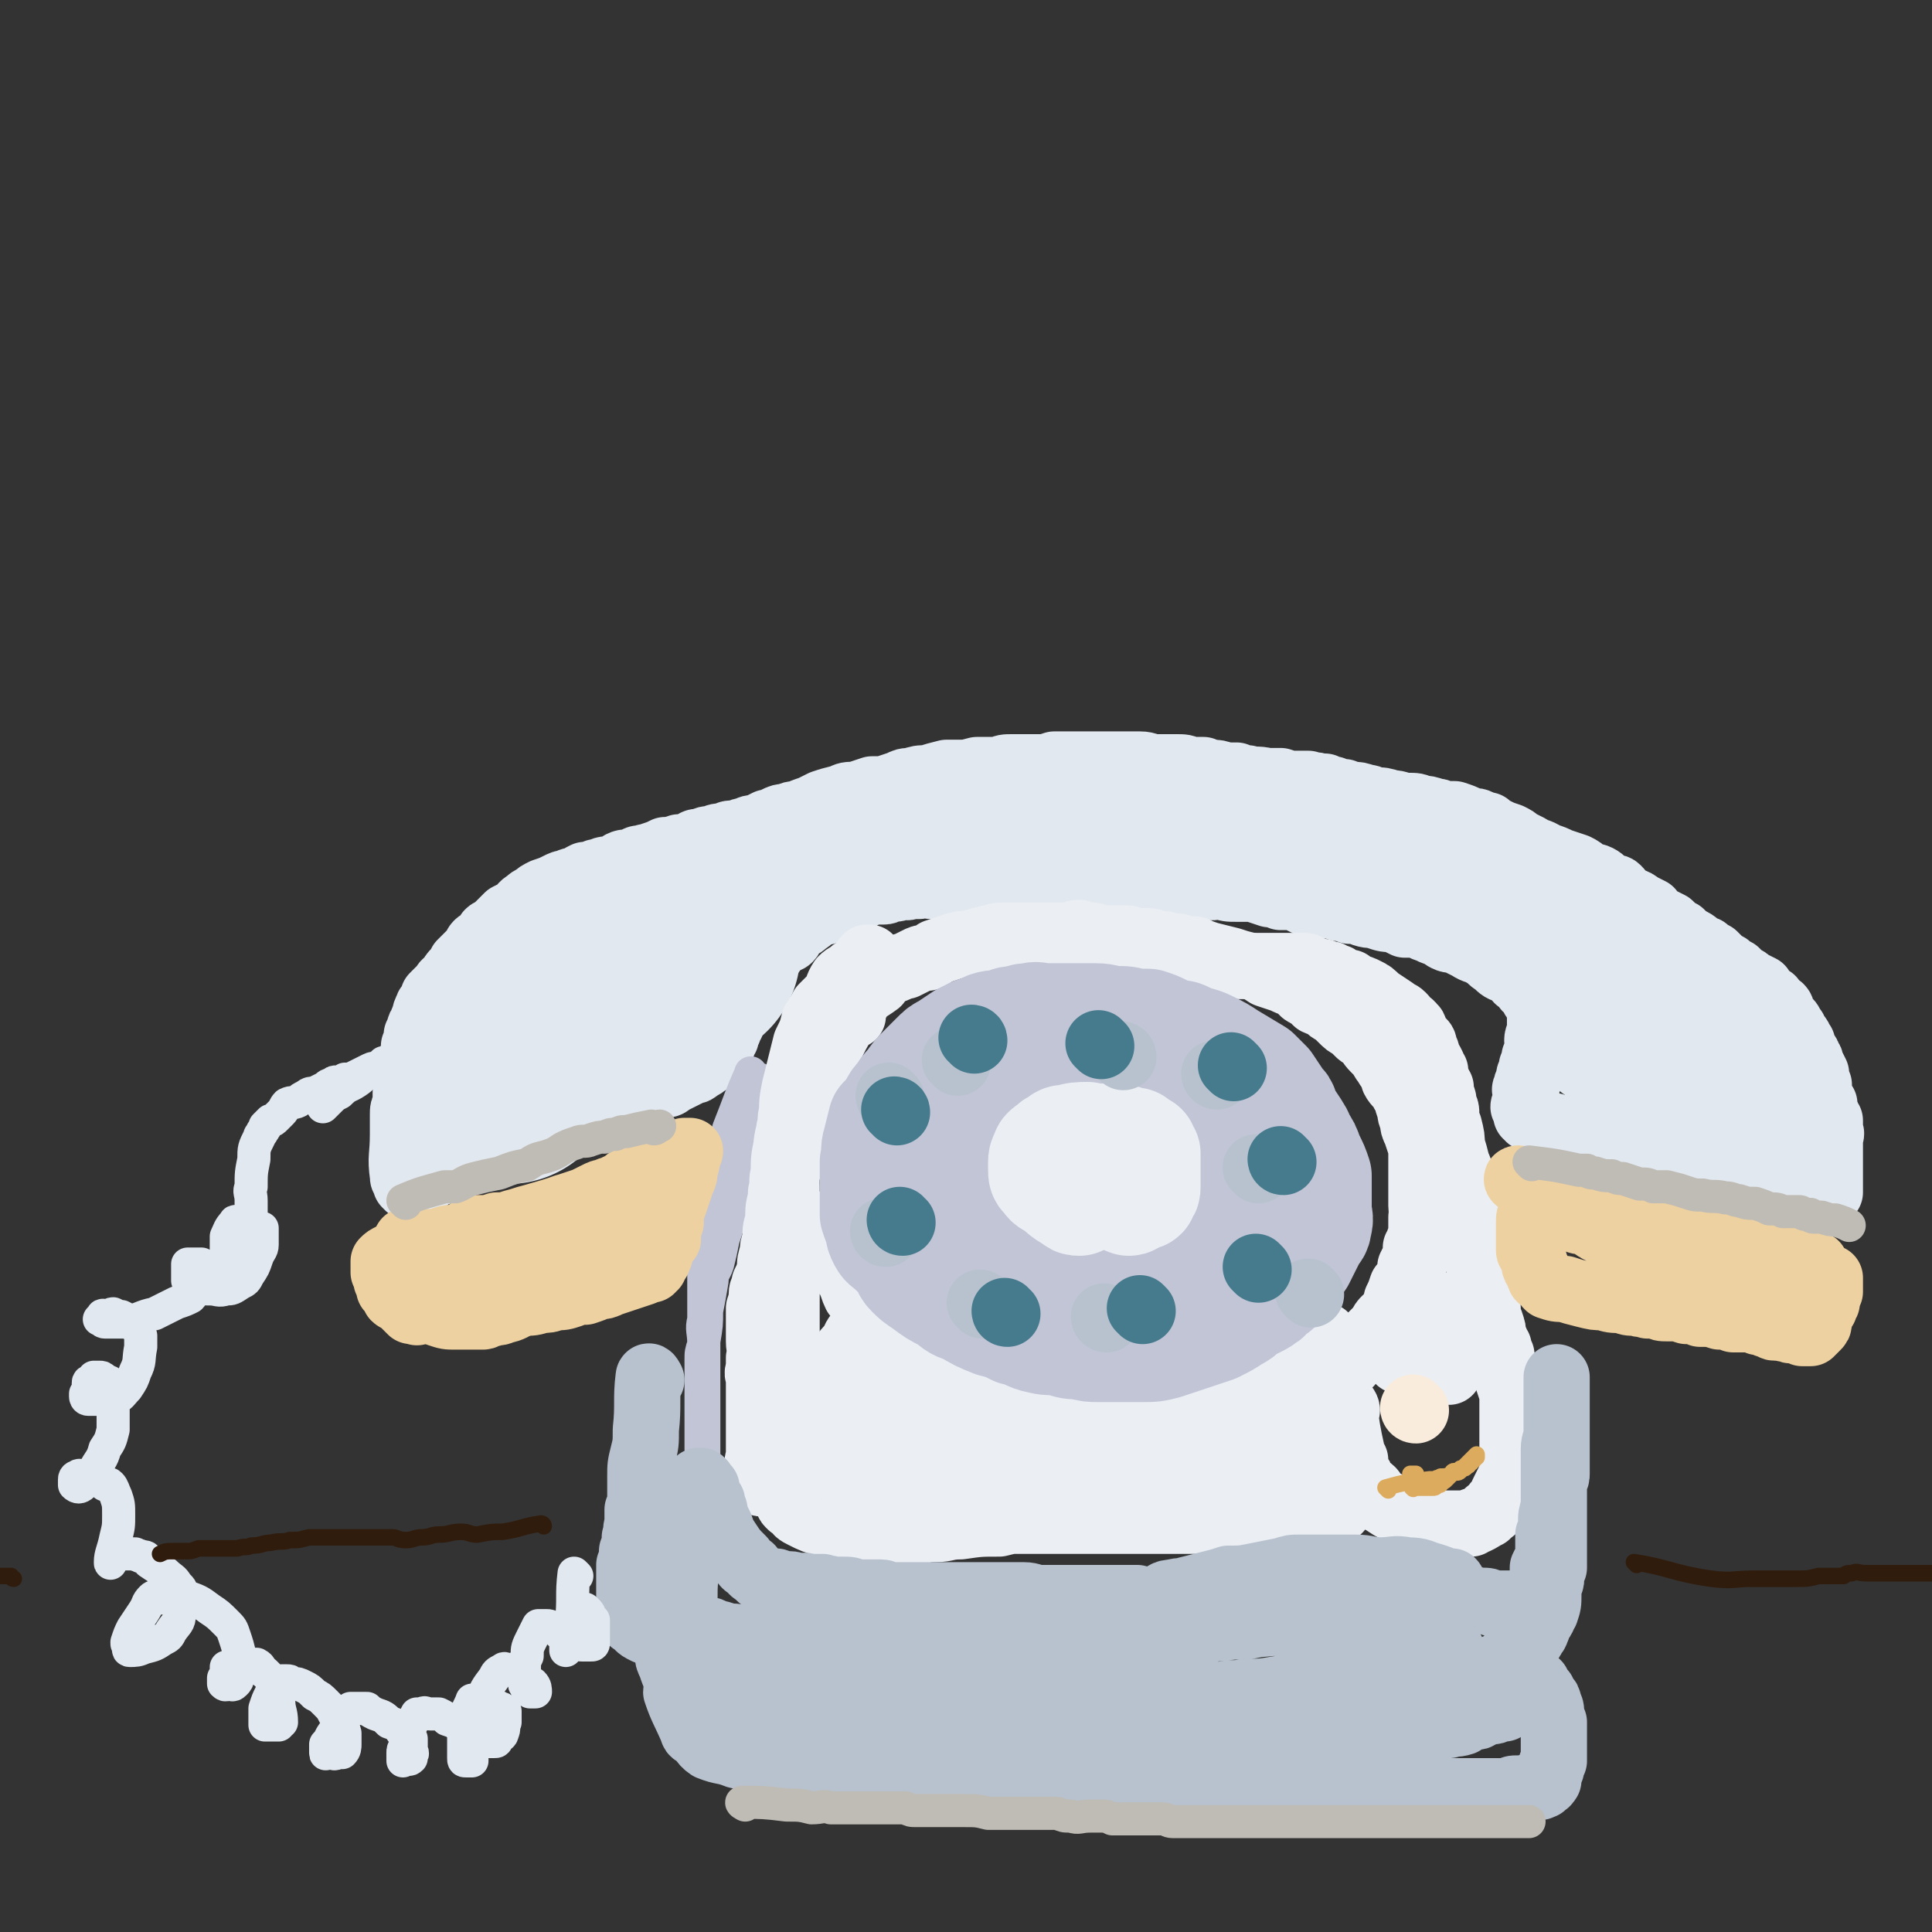 <svg viewBox='0 0 700 700' version='1.1' xmlns='http://www.w3.org/2000/svg' xmlns:xlink='http://www.w3.org/1999/xlink'><rect x="0" y="0" width="700" height="700" fill="#333333" stroke="none"/><g fill='none' stroke='#E1E8EF' stroke-width='24' stroke-linecap='round' stroke-linejoin='round'><path d='M147,427c-1,0 -1,0 -1,-1 -1,-7 0,-7 0,-15 0,-2 0,-2 0,-4 0,-1 0,-1 0,-3 0,-2 0,-2 1,-4 0,-2 0,-2 0,-4 1,-1 1,-1 1,-3 0,-2 0,-2 1,-3 0,-2 -1,-2 0,-4 0,-2 0,-2 1,-4 0,-2 0,-2 0,-3 1,-2 1,-2 1,-4 1,-1 1,-1 1,-2 0,-1 0,-1 1,-2 0,-1 0,-1 1,-3 0,-1 0,-1 1,-3 0,-1 1,0 1,-1 1,-1 1,-2 1,-3 1,-1 1,-1 2,-2 1,-1 1,-1 2,-2 0,-1 1,-1 2,-2 1,-2 1,-2 2,-3 1,-1 1,-1 2,-3 1,-1 1,-1 2,-2 1,-1 1,-1 1,-1 1,-1 1,-1 2,-2 1,-1 0,-1 1,-2 1,-1 1,0 2,-1 1,-1 1,-1 2,-3 1,-1 1,0 2,-1 1,-1 1,-1 3,-3 1,-1 1,-1 2,-2 2,-1 2,-1 4,-2 1,-1 1,-2 3,-3 1,-1 1,-1 3,-2 1,-1 1,-1 3,-2 3,-1 3,-1 5,-2 2,-1 2,-1 3,-1 2,-1 2,-1 4,-1 1,-1 1,-1 3,-2 2,0 2,0 4,-1 2,0 2,-1 4,-1 1,0 1,0 3,0 1,-1 1,-1 2,-2 2,-1 2,0 5,-1 1,-1 1,-1 3,-1 1,-1 2,0 3,-1 3,-1 3,-1 5,-2 1,0 1,0 2,0 2,-1 2,0 3,-1 2,0 2,0 5,-1 1,-1 1,-1 3,-1 2,-1 2,-1 4,-1 2,-1 2,-1 5,-1 1,-1 1,-1 3,-1 2,0 2,-1 4,-1 2,-1 2,-1 4,-1 2,-1 2,-1 4,-2 2,0 2,0 3,-1 2,-1 2,-1 4,-1 2,-1 2,-1 4,-1 2,-1 2,-1 5,-2 2,-1 2,-1 4,-2 3,-1 3,-1 7,-2 2,-1 2,-1 5,-1 3,-1 3,-1 6,-2 2,0 2,0 4,0 3,-1 3,-1 6,-2 2,-1 2,-1 4,-1 3,-1 3,-1 6,-1 3,-1 3,-1 7,-2 2,0 2,0 4,0 4,0 3,0 7,-1 4,0 4,0 8,0 2,-1 2,-1 5,-1 3,0 3,0 5,0 2,0 2,0 4,0 3,0 3,0 6,-1 2,0 2,0 4,0 2,0 2,0 4,0 3,0 3,0 5,0 3,0 3,0 6,0 2,0 2,0 5,0 3,0 3,0 7,0 3,0 3,1 5,1 3,0 3,0 5,0 1,0 1,0 3,0 3,0 3,0 5,1 2,0 2,0 5,0 1,1 1,1 3,1 2,0 2,0 5,1 2,0 2,0 4,0 2,1 2,1 4,1 3,1 3,0 7,1 2,0 2,0 5,0 3,1 3,1 6,1 2,0 2,0 4,0 2,1 2,0 4,1 1,0 1,0 2,0 1,1 1,1 3,1 2,1 2,1 4,1 1,1 2,1 3,1 2,0 2,0 5,1 1,0 1,0 3,1 3,0 3,0 6,1 3,0 3,1 6,1 3,0 3,0 5,1 2,0 2,0 5,1 2,0 2,1 5,1 1,0 1,0 2,0 3,1 3,1 5,2 2,1 2,0 4,1 1,1 1,1 3,1 1,1 1,1 3,2 2,1 2,1 5,2 2,1 2,1 3,2 2,1 2,1 4,2 3,2 3,1 6,3 3,1 3,1 5,2 3,1 3,1 6,2 2,1 2,1 4,3 2,1 2,0 4,1 2,1 2,2 4,3 1,1 2,0 3,1 2,2 1,2 3,3 2,2 3,1 5,3 2,1 2,1 4,2 1,2 1,2 3,3 2,1 2,1 4,2 2,2 2,2 4,3 2,2 2,2 4,3 2,1 2,2 5,3 1,1 1,1 3,2 1,1 1,1 2,2 1,1 1,1 3,2 1,1 1,1 3,2 1,1 1,1 2,2 2,1 2,1 3,2 2,1 2,1 4,2 1,2 1,2 2,3 1,1 1,1 2,1 1,2 1,2 3,3 1,1 0,1 1,3 1,1 1,1 2,2 1,1 1,2 2,3 0,1 0,1 1,2 1,1 1,1 1,2 0,1 0,1 1,1 0,1 0,1 1,3 1,1 1,1 1,2 1,1 1,1 1,2 1,2 1,2 2,4 0,2 0,2 0,3 0,1 0,1 1,1 0,1 0,1 0,2 0,1 0,1 0,1 1,2 1,2 1,3 0,1 0,0 1,1 0,1 0,1 0,3 1,1 1,1 1,1 0,1 0,1 1,2 0,1 0,1 0,2 0,0 0,0 0,1 0,0 0,0 0,1 1,1 0,1 0,2 0,0 0,0 0,1 0,1 0,1 0,2 0,1 0,1 0,1 0,1 0,1 0,1 0,1 0,1 0,1 0,1 0,1 0,1 0,1 0,1 0,1 0,1 0,1 0,2 0,0 0,0 0,1 0,0 0,0 0,1 0,0 0,0 0,1 0,0 0,0 0,1 0,0 0,0 0,0 0,1 0,1 0,1 0,0 0,0 0,1 0,0 0,0 0,0 0,1 0,1 0,1 0,0 0,0 0,0 0,1 0,1 0,1 0,0 0,0 0,1 0,0 0,0 0,1 0,0 0,0 0,0 0,0 0,0 0,0 -1,0 -1,0 -2,0 -1,0 -1,0 -2,0 -2,0 -2,0 -5,0 -3,0 -3,0 -6,0 -2,0 -2,0 -4,0 -3,0 -3,0 -5,0 -2,0 -2,-1 -5,-1 -1,-1 -1,-1 -2,-1 -1,0 -1,0 -2,0 -1,-1 -2,-1 -3,-1 -1,-1 -1,-1 -3,-1 -2,-1 -2,-1 -5,-1 -1,-1 -1,-1 -2,-2 -3,-1 -3,0 -6,-1 -1,0 -1,-1 -3,-1 -1,-1 -1,-1 -3,-1 -3,-1 -3,-1 -5,-2 -1,0 -1,0 -2,0 -1,0 -1,0 -2,-1 -2,0 -2,0 -4,-1 -1,0 -1,0 -2,0 -2,-1 -2,-1 -3,-1 -2,-1 -2,-1 -3,-1 -1,-1 -1,0 -3,-1 -1,0 -1,0 -2,-1 -1,0 -1,0 -3,0 -1,-1 -1,-1 -2,-1 -1,-1 -1,-1 -2,-1 0,-1 -1,0 -1,-1 -1,0 -1,0 -2,0 -1,-1 -1,0 -2,0 0,0 0,-1 -1,-1 -1,0 -1,0 -2,-1 0,0 0,0 -1,-1 -1,0 -1,0 -1,0 -1,0 -1,0 -1,0 -1,0 -1,0 -2,-1 0,0 0,0 -1,0 0,0 -1,0 -1,0 0,-1 0,-1 0,-1 -1,0 -1,0 -1,0 -1,0 -1,-1 -1,-1 0,0 -1,0 -1,0 0,-1 0,-1 0,-1 0,0 -1,0 -1,0 0,-1 1,-1 0,-2 0,0 0,0 -1,-1 0,-1 1,-1 1,-1 0,-1 0,-1 0,-1 0,-1 0,-1 0,-2 0,-1 0,-1 0,-2 0,0 -1,0 0,-1 0,-1 0,-1 1,-3 0,0 0,0 0,-1 0,-1 1,-1 1,-1 0,-1 0,-1 0,-2 0,-1 0,-1 1,-2 0,-1 0,-1 0,-2 1,-1 0,-1 1,-2 0,-1 0,-1 0,-2 1,-1 0,-1 0,-2 0,-2 1,-2 1,-3 0,-1 0,-1 0,-2 0,-1 0,-1 0,-2 0,-1 0,-1 0,-3 0,-1 0,-1 0,-3 -1,-1 -1,-1 -2,-2 -1,-1 0,-1 -1,-2 -1,-2 -1,-1 -2,-2 -1,-2 -1,-2 -3,-3 -1,-2 -1,-1 -3,-3 -3,-1 -3,-1 -5,-3 -2,-1 -2,-2 -4,-3 -3,-2 -3,-1 -6,-3 -2,-1 -2,-1 -4,-2 -2,-1 -2,0 -4,-1 -2,-1 -1,-1 -2,-2 -2,0 -2,0 -4,-1 -3,-1 -2,-1 -5,-2 -2,0 -2,0 -4,0 -2,-1 -2,-1 -4,-2 -3,0 -3,0 -6,-1 -2,-1 -2,0 -5,-1 -2,-1 -2,-1 -5,-1 -2,-1 -2,-1 -4,-1 -2,-1 -2,-1 -5,-1 -2,0 -2,-1 -4,-1 -1,0 -2,0 -3,0 -2,-1 -2,-1 -4,-2 -3,0 -3,0 -5,0 -2,-1 -2,-1 -4,-1 -3,-1 -3,-1 -6,-2 -3,0 -3,0 -6,0 -3,0 -3,0 -6,-1 -2,0 -2,1 -5,0 -3,0 -3,0 -5,0 -3,-1 -3,-1 -5,-1 -2,0 -2,0 -4,0 -2,-1 -2,0 -4,-1 -2,0 -2,0 -4,0 -3,0 -3,0 -6,0 -2,0 -2,0 -5,0 -2,0 -2,0 -4,0 -2,0 -2,0 -4,0 -2,-1 -2,-1 -5,-1 -2,0 -2,0 -4,0 -2,0 -2,0 -3,0 -1,0 -1,0 -3,0 -1,0 -1,0 -3,0 -2,0 -2,0 -3,0 -2,0 -2,0 -3,0 -2,0 -2,0 -3,0 -1,0 -1,0 -2,0 -2,0 -2,0 -3,0 -2,0 -2,0 -3,0 -2,0 -2,0 -4,1 -2,0 -2,-1 -4,0 -2,0 -2,0 -3,0 -2,1 -2,0 -4,0 -2,1 -2,1 -5,1 -2,0 -2,1 -3,1 -3,0 -3,-1 -5,0 -1,0 -1,0 -3,0 -2,1 -2,0 -3,0 -2,1 -2,1 -4,1 -2,0 -1,1 -3,1 -1,0 -1,0 -2,0 -2,0 -2,0 -3,0 -1,1 -1,1 -2,1 -1,1 -1,1 -2,1 -2,1 -2,0 -4,1 -1,0 -1,1 -2,1 -2,0 -2,0 -3,0 -1,1 -1,2 -2,3 -2,1 -2,0 -4,1 -2,1 -2,2 -4,3 -1,1 -1,1 -3,2 -1,1 -1,0 -2,1 -1,1 0,2 -1,3 -1,1 -1,0 -2,1 -2,1 -1,1 -3,2 -1,2 -1,2 -2,3 -1,1 -1,1 -2,2 -2,2 -2,2 -3,5 -1,1 -2,1 -2,2 -1,2 -1,2 -2,4 -1,1 -1,1 -1,2 -1,1 -1,1 -2,3 0,1 0,1 -1,2 0,1 0,1 0,2 0,0 0,0 -1,1 0,1 0,1 0,2 -1,0 -1,0 -1,1 0,0 0,1 0,1 0,1 -1,1 -1,1 0,1 0,1 0,2 -1,0 -1,0 -1,1 0,0 0,1 0,1 0,1 -1,0 -1,1 0,0 0,0 0,1 0,0 0,1 0,1 -1,0 -1,0 -1,0 0,1 0,1 0,1 0,1 -1,1 -1,1 -1,1 -1,1 -2,1 0,0 0,1 -1,1 -1,1 -1,1 -3,2 -1,1 -1,1 -2,1 -2,1 -2,1 -4,2 -2,1 -2,1 -4,2 -1,1 -1,1 -3,1 -2,1 -2,1 -3,1 -2,1 -2,1 -3,2 -2,0 -2,0 -4,1 -2,0 -2,0 -3,1 -2,1 -2,1 -3,1 -2,1 -2,1 -4,1 -2,1 -2,1 -4,2 -1,0 -1,0 -2,1 -2,1 -2,0 -4,1 -1,1 -1,1 -3,1 -1,1 -1,1 -3,2 -1,0 -1,0 -2,0 -2,1 -2,1 -4,2 -2,1 -2,1 -3,1 -3,1 -3,1 -5,2 -2,1 -2,1 -5,2 -2,1 -2,0 -5,1 -1,1 -1,1 -3,2 -1,1 -1,0 -2,1 -1,0 -1,1 -2,1 -1,0 -2,0 -3,1 -1,0 0,0 -1,1 -1,0 -1,-1 -2,0 -1,0 -1,0 -1,0 -1,1 -1,1 -2,2 -1,0 -1,0 -2,0 -1,1 -1,1 -1,1 -1,0 -1,0 -1,0 -1,1 -1,1 -2,1 -1,0 -1,0 -2,0 0,1 0,1 -1,1 0,0 0,0 0,1 -1,0 -1,-1 -1,0 -1,0 -1,0 -2,1 0,0 0,-1 -1,-1 0,0 0,1 0,1 -1,0 -1,0 -1,0 -1,0 0,1 -1,1 0,0 0,0 0,0 -1,0 -1,0 -1,1 0,0 0,0 -1,-1 '/></g>
<g fill='none' stroke='#E1E8EF' stroke-width='80' stroke-linecap='round' stroke-linejoin='round'><path d='M184,389c0,0 -2,0 -1,-1 6,-6 6,-6 13,-12 3,-3 3,-2 6,-5 2,-2 2,-3 4,-5 4,-3 4,-3 9,-6 3,-2 3,-2 6,-4 3,-2 3,-2 6,-3 3,-2 3,-2 6,-3 3,-2 3,-2 6,-3 4,-2 4,-2 7,-3 2,0 2,0 4,1 '/></g>
<g fill='none' stroke='#E1E8EF' stroke-width='40' stroke-linecap='round' stroke-linejoin='round'><path d='M638,407c0,-1 0,-1 -1,-1 -10,-1 -11,0 -21,0 -4,0 -4,0 -7,0 -3,0 -3,0 -6,0 -2,0 -2,0 -4,0 -2,0 -2,0 -4,0 -1,0 -1,0 -2,0 -1,0 -1,0 -1,0 -2,-1 -2,0 -3,-1 0,0 0,0 -1,0 0,-1 0,-1 -1,-1 0,-1 0,-1 0,-1 0,-1 0,-1 0,-2 0,0 0,0 0,-1 0,-1 0,-1 0,-2 1,-1 1,0 2,-1 2,-1 1,-1 3,-2 1,-1 1,-1 3,-2 2,-1 2,-1 4,-1 2,0 2,0 5,0 2,-1 2,-1 3,-1 4,0 4,0 7,0 2,0 2,0 5,0 1,0 1,0 3,0 2,1 2,1 4,1 0,0 0,0 1,0 1,0 1,0 2,0 1,0 1,0 1,1 0,0 1,0 1,0 0,0 1,0 1,0 -1,-1 -1,-1 -1,-2 -1,0 -1,0 -2,-1 -1,-1 0,-1 -1,-2 -2,-2 -2,-2 -3,-3 -1,-2 -1,-2 -3,-4 -1,-1 -1,-1 -3,-2 -1,-1 -1,-1 -1,-1 -1,-1 -2,-1 -3,-2 0,0 0,-1 -1,-2 -1,-1 -2,-1 -4,-2 -1,-2 -1,-2 -3,-3 -2,-1 -2,-1 -4,-3 -2,-1 -2,-1 -5,-3 -2,-1 -2,-1 -4,-2 -2,-1 -2,-1 -4,-2 -1,-1 -1,0 -3,-1 -1,-1 -1,-1 -2,-1 0,-1 0,-1 -1,-1 -1,-1 -1,-1 -2,-2 -2,-1 -2,-1 -3,-2 -2,-1 -2,-1 -3,-2 -3,-2 -4,-2 -7,-4 -2,-1 -1,-1 -3,-3 -3,-1 -3,-1 -5,-2 -3,-1 -3,-2 -6,-3 -3,-2 -3,-2 -5,-3 -5,-3 -5,-3 -10,-5 -4,-2 -4,-2 -8,-3 -3,-2 -3,-2 -7,-3 -2,-1 -2,-1 -5,-2 -4,-2 -4,-2 -9,-3 -4,-1 -4,-1 -9,-2 -4,-1 -4,-2 -9,-3 -4,-1 -4,-1 -9,-2 -3,-1 -3,-1 -7,-2 -3,0 -3,0 -6,-1 -4,-1 -4,-1 -8,-2 -3,-1 -3,-1 -7,-3 -3,0 -3,0 -7,-1 -3,-1 -3,-2 -6,-2 -4,-1 -4,0 -9,0 -3,-1 -3,-1 -6,-2 -3,0 -3,0 -6,-1 -4,0 -4,0 -8,0 -4,0 -4,0 -8,-1 -3,0 -3,0 -7,0 -3,0 -3,0 -7,0 -4,0 -4,0 -8,0 -3,0 -3,0 -6,0 -2,0 -2,0 -5,0 -4,0 -4,0 -8,0 -3,0 -3,1 -6,1 -3,1 -3,1 -7,1 -4,1 -4,0 -8,1 -3,0 -3,0 -5,1 -4,1 -4,1 -7,1 -4,1 -4,1 -8,1 -2,1 -2,1 -5,2 -3,0 -3,0 -6,1 -3,1 -3,1 -6,1 -3,1 -3,2 -6,3 -2,1 -2,0 -4,1 -2,1 -2,1 -4,1 -2,1 -2,1 -4,1 -2,1 -2,1 -4,2 -4,2 -4,2 -7,5 -5,4 -5,4 -9,8 0,0 0,0 0,0 '/><path d='M577,361c-1,0 -2,-1 -1,-1 0,7 1,8 2,16 0,1 0,1 0,2 0,1 0,1 0,2 '/></g>
<g fill='none' stroke='#C1C5D6' stroke-width='12' stroke-linecap='round' stroke-linejoin='round'><path d='M273,390c-1,0 -1,-2 -1,-1 -4,9 -4,10 -8,20 -1,4 -1,4 -2,8 -1,3 -1,3 -2,6 -1,3 -1,4 -1,7 -1,4 -1,4 -2,8 0,4 0,4 0,7 -1,4 -1,4 -1,8 0,4 -1,4 -1,9 0,4 0,4 0,7 0,5 0,5 0,9 -1,4 0,4 0,9 -1,3 -1,3 -1,6 0,4 0,4 0,8 0,4 0,4 0,7 0,4 0,4 0,7 0,2 0,2 0,4 0,2 0,2 0,3 0,1 0,1 0,3 0,1 1,1 1,1 0,1 0,1 0,2 0,1 0,1 0,1 0,1 0,1 0,2 0,1 0,1 0,1 0,0 0,0 0,0 0,-1 0,-1 0,-2 0,-5 0,-5 0,-10 0,-6 0,-6 0,-13 0,-5 0,-5 0,-10 0,-5 0,-6 0,-11 1,-6 1,-6 1,-11 1,-5 1,-5 2,-11 0,-3 1,-3 2,-6 1,-4 1,-4 2,-9 1,-3 1,-3 2,-6 1,-3 1,-3 1,-5 1,-4 1,-4 2,-7 0,-2 0,-2 1,-5 0,-3 0,-3 1,-6 1,-3 1,-3 1,-6 1,-2 1,-2 1,-4 1,-2 1,-2 2,-4 0,-1 0,-1 0,-2 0,-1 0,-1 0,-2 0,-1 1,0 1,-1 0,-1 0,-1 0,-2 0,-1 1,-1 1,-1 0,-1 0,-1 0,-1 0,-1 0,-1 0,-2 0,0 0,0 0,-1 0,0 0,0 0,-1 0,0 0,0 0,-1 0,0 0,0 0,0 0,-1 0,-1 0,-1 0,0 0,0 0,0 '/></g>
<g fill='none' stroke='#EBEEF3' stroke-width='24' stroke-linecap='round' stroke-linejoin='round'><path d='M309,368c-1,0 -1,-2 -1,-1 -5,7 -5,8 -9,16 -1,2 0,2 -1,3 -1,2 -1,2 -2,4 -1,4 -1,4 -2,7 -1,4 -2,3 -3,7 -1,3 -1,3 -2,7 -1,4 -1,4 -2,7 -1,4 -1,4 -2,8 0,3 0,3 -1,7 0,3 -1,3 -1,6 -1,3 -1,3 -1,5 0,3 0,3 -1,5 -1,3 -1,3 -1,5 -1,3 -1,3 -1,6 -1,3 -1,3 -2,5 0,2 -1,2 -1,4 0,2 0,2 -1,5 0,2 0,2 0,3 0,3 0,3 0,5 0,2 0,2 0,4 0,3 1,3 0,6 0,2 0,2 0,4 -1,2 0,2 0,4 0,2 0,2 0,4 0,2 0,2 0,4 0,2 0,2 0,4 0,2 0,2 0,4 0,1 0,1 0,2 0,2 0,2 0,4 0,1 0,1 0,2 0,2 0,2 0,4 0,1 -1,1 0,2 0,1 0,1 0,2 0,0 0,0 0,1 0,1 0,1 0,1 0,1 0,1 0,2 0,0 0,0 0,1 0,0 1,1 1,0 0,-2 0,-3 0,-7 0,-5 0,-5 0,-11 0,-6 0,-6 1,-13 0,-5 -1,-5 0,-11 0,-5 0,-5 1,-10 0,-3 0,-3 1,-6 1,-6 1,-6 1,-12 1,-5 1,-5 1,-10 1,-5 0,-5 0,-10 0,-3 1,-3 1,-7 0,-4 1,-4 1,-8 1,-4 0,-4 1,-7 0,-5 0,-5 1,-10 0,-3 1,-3 1,-6 1,-3 0,-3 1,-6 0,-2 0,-2 1,-5 1,-2 1,-2 1,-4 1,-2 1,-2 2,-4 0,-2 0,-2 1,-5 0,-2 0,-2 1,-4 1,-2 1,-2 2,-4 1,-2 1,-2 1,-4 2,-2 2,-2 3,-5 1,-2 1,-2 2,-4 1,-1 1,-1 2,-2 1,-1 0,-1 1,-3 0,0 0,0 1,-1 1,-1 1,-1 2,-2 1,-1 1,-1 1,-2 1,0 1,0 2,-1 0,-1 0,-1 1,-1 1,-1 1,-1 1,-2 1,0 1,0 1,0 1,-1 1,-1 1,-1 0,-1 0,-1 1,-2 0,0 0,0 0,0 -1,0 -1,0 -1,0 -1,1 -1,2 -2,3 -1,1 -1,1 -3,2 -2,2 -2,1 -4,3 -2,3 -1,3 -3,6 -2,2 -2,2 -4,4 -1,2 -1,2 -3,5 -1,4 -1,4 -3,8 -1,4 -1,4 -2,8 -1,4 -1,4 -2,8 -1,5 -1,5 -1,11 -1,6 -2,6 -2,12 -1,6 0,6 0,13 0,6 0,6 0,12 0,7 0,7 0,13 0,9 0,9 0,19 0,8 0,8 0,17 0,4 0,4 0,7 '/><path d='M281,494c-1,0 -2,-2 -1,-1 1,7 1,8 3,17 0,2 0,2 0,5 0,4 0,4 0,8 0,4 -1,4 0,7 0,3 0,3 1,6 0,2 0,2 0,4 1,1 1,1 1,3 1,1 0,1 1,2 1,1 1,1 2,1 1,2 1,2 3,3 4,2 4,2 8,3 5,2 5,1 11,2 5,1 5,1 10,1 5,0 5,0 10,0 4,0 4,-1 9,-1 4,0 4,-1 9,-1 7,-1 7,-1 14,-1 4,-1 4,-1 7,-1 4,0 4,0 7,0 2,0 2,0 4,0 4,0 4,0 8,0 3,0 3,0 5,0 3,0 3,0 6,0 4,0 4,0 7,0 4,0 4,0 8,0 3,0 3,0 7,0 2,0 2,0 4,0 2,0 2,0 4,0 2,0 2,0 4,0 2,0 2,0 4,0 2,0 2,0 4,0 2,0 2,0 3,0 1,0 1,0 2,0 0,0 0,0 1,0 2,0 2,0 3,0 1,0 1,0 2,0 2,-1 2,-1 3,-1 2,0 2,0 5,0 2,0 2,0 4,-1 2,0 2,0 4,-1 1,0 1,1 2,1 1,0 1,0 2,0 1,0 1,0 1,0 1,-1 1,-1 2,-1 0,0 0,0 1,0 0,0 0,0 1,0 1,0 1,0 1,0 1,0 1,0 1,0 1,0 1,0 2,0 0,0 0,0 0,-1 1,0 1,0 1,0 1,0 1,0 1,0 0,0 0,0 1,0 0,0 0,0 1,0 0,0 0,-1 0,-1 0,0 0,0 0,-1 0,-1 0,-1 0,-1 0,-1 0,-1 0,-1 0,-1 -1,-1 -1,-2 0,-1 0,-1 0,-2 -1,-1 -1,-1 -2,-1 0,-2 0,-2 -1,-3 0,-1 -1,-1 -1,-2 -1,-2 0,-2 -1,-3 0,-1 0,-1 -1,-2 0,-1 0,-1 0,-2 -1,-1 -1,-1 -1,-2 0,-1 0,-1 0,-2 0,-1 0,-1 0,-2 0,-1 0,-1 0,-3 0,-2 0,-2 0,-4 0,-1 0,-1 0,-3 1,-1 1,-1 1,-2 1,-2 1,-2 2,-3 0,0 0,0 1,-1 1,-1 0,-2 1,-3 1,0 1,0 2,-1 1,-1 1,-1 2,-2 0,-1 1,-1 1,-2 1,-1 1,-1 2,-2 1,-2 1,-1 3,-3 1,-1 1,-1 2,-3 1,-1 1,-1 2,-3 1,-1 1,-1 2,-2 1,-1 1,-1 2,-2 1,-2 1,-2 2,-3 1,0 1,0 1,-1 1,-1 1,-1 2,-3 1,-1 1,-1 1,-3 1,-2 1,-2 2,-5 1,-1 1,-1 2,-3 1,-2 1,-2 1,-4 1,-2 1,-2 2,-3 0,-2 0,-2 0,-4 1,-1 1,-1 1,-2 0,-1 1,-1 1,-3 0,-1 0,-1 0,-3 0,-1 0,-1 0,-3 1,-2 0,-2 0,-4 0,-2 0,-2 0,-3 0,-3 0,-3 0,-6 0,-2 0,-2 0,-3 0,-2 0,-2 0,-4 0,-3 0,-3 0,-5 -1,-3 -1,-3 -2,-6 -1,-2 -1,-2 -1,-4 -1,-2 -1,-2 -1,-4 -1,-2 -1,-2 -1,-4 -1,-1 -1,-1 -2,-3 -1,-2 -2,-2 -3,-4 0,-1 0,-1 0,-2 -2,-2 -2,-2 -3,-4 -1,-1 -1,-1 -1,-2 -1,-1 -1,-1 -2,-2 -1,-1 -1,-1 -1,-1 -2,-2 -2,-3 -4,-5 -1,0 -1,0 -2,-1 -1,-1 -1,-1 -2,-2 -2,-1 -2,-1 -4,-3 -1,-1 -1,-1 -2,-2 -2,-1 -2,-1 -4,-3 -1,-1 -1,0 -3,-1 -2,-2 -2,-2 -4,-3 -2,-1 -1,-2 -3,-3 -3,-1 -3,-1 -5,-2 -3,-1 -3,-1 -6,-2 -3,-2 -3,-2 -6,-3 -4,-1 -4,-1 -7,-2 -4,-1 -4,-1 -8,-2 -3,-1 -3,-1 -5,-2 -3,0 -3,0 -6,-1 -1,0 -1,0 -3,0 -2,-1 -2,-1 -5,-1 -1,0 -1,-1 -3,-1 -2,0 -2,0 -5,0 -2,-1 -2,-1 -4,-1 -3,0 -3,0 -5,0 -3,0 -3,0 -6,-1 -2,0 -2,0 -5,-1 -2,0 -2,1 -5,1 -2,0 -2,0 -4,0 -2,0 -2,0 -5,0 -2,0 -2,0 -4,0 -3,0 -3,0 -5,0 -3,0 -3,0 -5,0 -3,0 -3,1 -5,1 -4,1 -4,1 -7,2 -3,0 -3,0 -6,1 -3,1 -3,1 -6,2 -1,1 -1,1 -3,2 -2,0 -2,0 -4,1 -2,1 -2,1 -4,2 -1,0 -1,0 -3,1 -2,1 -2,0 -4,2 -2,1 -2,1 -3,3 -4,3 -4,2 -7,6 -7,9 -7,10 -14,20 -1,2 -1,2 -3,5 '/><path d='M303,444c-1,0 -2,-2 -1,-1 1,7 1,8 3,16 1,1 1,1 1,2 1,1 1,1 2,3 1,2 1,3 2,5 2,2 2,2 4,4 2,1 2,1 3,3 3,2 3,3 5,5 3,2 3,2 6,4 3,3 3,3 6,5 4,2 4,2 8,4 4,1 4,2 8,3 6,2 6,2 12,4 4,1 4,1 9,2 3,0 3,0 7,1 3,1 3,1 6,1 4,1 4,0 7,0 4,0 4,0 8,0 5,0 5,0 10,0 5,-1 5,-1 9,-2 4,-1 4,-1 8,-2 3,-1 3,-1 6,-2 4,-1 4,-1 7,-2 3,-1 3,-1 6,-2 2,-1 2,-1 5,-1 3,-1 3,-1 7,-2 3,-1 3,-2 6,-3 2,0 2,0 3,0 2,-1 2,-1 4,-2 1,0 0,0 1,0 1,-1 1,-1 2,-1 1,0 1,0 1,0 1,0 1,0 2,-1 0,0 0,0 1,0 0,0 0,0 0,0 1,-1 1,-1 2,-1 0,0 0,0 0,0 0,0 1,0 1,0 -2,0 -2,0 -3,0 -5,2 -4,2 -9,4 -4,2 -4,1 -8,3 -5,2 -5,3 -10,4 -6,2 -6,1 -12,2 -5,1 -5,1 -10,2 -5,1 -5,1 -10,1 -6,1 -6,1 -12,2 -6,0 -6,-1 -12,-1 -6,0 -6,1 -12,0 -4,0 -5,0 -8,-1 -4,-1 -4,-1 -8,-2 -3,-1 -3,-1 -5,-2 -3,-1 -3,-1 -6,-2 -2,-2 -2,-1 -5,-3 -3,-1 -3,-1 -5,-2 -3,-1 -3,-1 -5,-2 -2,-1 -2,-1 -5,-2 -2,-1 -2,-1 -5,-2 -1,0 -1,0 -3,0 -1,-1 -1,-1 -2,-1 0,0 0,0 -1,0 -1,0 -1,0 -2,-1 -1,0 -1,0 -2,0 -1,0 -1,0 -2,0 -1,0 -1,0 -2,0 -1,0 -1,0 -2,0 -1,0 -1,1 -1,1 -3,2 -3,2 -4,5 -3,3 -3,3 -5,7 -2,3 -2,3 -3,7 -1,2 -1,2 -2,5 -1,1 -1,1 -1,3 -1,3 -1,3 -1,5 -1,3 0,3 0,5 0,2 -1,2 0,4 0,3 0,3 1,5 0,1 0,2 2,2 6,4 6,5 14,7 6,3 6,3 12,4 7,1 7,2 15,2 9,1 9,1 19,1 6,0 6,0 13,0 6,0 6,0 13,0 6,0 6,-1 12,-2 6,0 6,0 12,0 5,-1 5,-1 10,-1 5,-1 5,-1 9,-2 5,-1 5,-1 9,-2 4,-1 4,-1 8,-2 3,-1 3,0 7,-1 1,-1 1,-1 3,-1 2,-1 2,-1 4,-2 1,0 1,0 3,0 0,-1 0,-1 1,-1 1,0 1,0 2,0 0,-1 0,0 1,-1 1,0 1,0 1,-1 0,0 0,0 0,0 0,0 0,0 0,-1 0,0 0,0 -1,0 -4,-2 -4,-2 -9,-3 -7,-2 -7,-1 -15,-2 -9,0 -9,0 -18,1 -8,0 -8,0 -16,0 -10,1 -10,2 -19,2 -7,1 -7,1 -13,1 -5,0 -5,0 -10,0 -5,0 -5,0 -10,0 -4,0 -4,0 -8,0 -4,0 -4,-1 -8,-2 -3,0 -3,0 -6,0 -3,-1 -3,-1 -6,-1 -2,-1 -2,0 -5,-1 -2,0 -2,-1 -4,-1 -2,0 -2,0 -4,0 0,0 0,-1 -1,-1 -1,0 -1,-1 -2,-1 0,0 0,0 -1,0 -1,0 -1,0 -2,0 0,-1 0,-1 0,-1 -1,0 -1,0 -1,0 -1,0 -1,-1 0,-1 5,-1 5,-1 10,-1 8,0 8,1 16,1 9,0 9,0 18,0 7,0 7,-1 15,0 7,0 7,0 14,0 8,1 8,1 15,0 6,0 6,-1 13,-1 6,-1 6,0 12,-1 4,0 4,0 8,0 4,-1 4,-1 8,-1 3,-1 3,-1 6,-2 4,0 4,0 9,0 3,0 3,-1 6,-1 2,-1 2,-1 4,-2 1,0 1,0 2,0 1,0 1,0 1,0 1,-1 1,-1 1,-1 1,0 1,0 2,0 0,0 1,0 1,0 -1,1 -2,1 -4,2 -8,3 -8,4 -16,7 -11,3 -11,2 -22,5 -7,1 -7,1 -13,2 -10,2 -10,2 -20,4 -9,1 -9,0 -17,1 -5,0 -5,1 -10,1 -5,0 -5,0 -10,0 -4,0 -4,0 -8,0 -1,0 -1,0 -3,0 -1,0 -1,-1 -2,-1 -2,-1 -2,-1 -3,-1 -1,0 -1,0 -2,-1 -1,0 -1,0 -2,-1 -2,-1 -2,-1 -3,-2 -3,-3 -3,-3 -6,-6 -1,-2 -2,-2 -3,-3 -2,-2 -2,-3 -3,-5 -1,-1 -1,-1 -2,-2 -1,-1 -1,-1 -1,-2 -1,-1 0,-1 -1,-2 0,-1 0,0 -1,-1 -1,0 -1,0 -1,-1 -1,-1 -1,-1 -1,-1 0,-1 0,-1 0,-1 0,0 0,0 0,0 1,0 1,1 2,1 5,3 5,4 11,6 7,3 7,3 15,6 8,2 9,1 17,3 7,2 7,2 14,4 4,1 4,1 8,2 '/><path d='M488,511c0,-1 -1,-2 -1,-1 1,7 1,8 3,17 0,1 0,1 1,2 0,2 0,2 0,4 1,1 1,1 1,1 1,1 1,1 1,2 1,1 1,1 1,2 1,1 2,1 3,2 1,1 0,1 1,2 1,1 1,1 3,2 3,2 3,2 5,3 3,2 3,2 6,3 3,1 3,1 7,2 2,0 2,0 4,0 1,0 1,0 3,0 2,0 2,0 4,0 1,0 1,0 3,0 0,0 0,-1 1,-1 0,0 1,0 1,0 2,-1 2,-1 3,-2 1,0 1,0 1,-1 1,-1 1,0 2,-1 1,-1 1,-1 1,-2 1,-1 1,-1 2,-1 0,-2 0,-2 1,-4 1,-2 1,-2 2,-4 1,-3 1,-3 1,-6 0,-3 0,-3 0,-6 0,-3 0,-3 0,-6 0,-2 0,-2 0,-4 0,-3 0,-3 0,-5 0,-2 0,-2 0,-4 -1,-3 -1,-3 -2,-6 0,-1 0,-2 -1,-3 0,-3 -1,-2 -1,-5 -1,-1 -1,-1 -1,-3 -1,-1 -1,-1 -1,-2 -1,-1 0,-1 -1,-2 0,-2 0,-2 -1,-5 -1,-2 -1,-2 -1,-5 -1,-2 -1,-2 -2,-4 0,-2 0,-2 0,-3 -1,-3 -1,-3 -1,-5 0,-1 0,-1 0,-2 0,-2 0,-2 -1,-4 0,-2 0,-2 0,-4 -1,-2 -1,-2 -2,-4 0,-3 0,-3 0,-5 -1,-2 -1,-2 -1,-4 -1,-2 -1,-2 -2,-3 0,-3 0,-3 0,-6 0,-2 0,-2 -1,-4 0,-2 0,-2 -1,-4 -1,-4 -1,-4 -2,-7 0,-3 0,-3 -1,-7 -1,-2 -1,-2 -1,-4 0,-2 0,-2 -1,-4 0,-2 0,-2 -1,-3 0,-2 0,-2 0,-3 -1,-2 -1,-1 -2,-3 0,-1 0,-1 0,-3 -1,-1 -1,-1 -1,-2 -1,-2 -1,-2 -2,-3 0,-2 0,-2 -1,-3 0,-2 0,-2 -1,-3 -1,-1 -1,-1 -2,-2 -1,-1 0,-2 -1,-3 -1,0 -1,0 -1,-1 -2,-1 -1,-1 -3,-3 -1,-1 -2,-1 -3,-2 -3,-2 -3,-2 -6,-4 -2,-2 -2,-2 -4,-3 -2,-1 -2,-1 -3,-1 -2,-1 -2,-1 -3,-2 -2,0 -2,0 -3,-1 -1,0 -1,-1 -2,-1 -1,0 -1,0 -2,-1 -2,0 -2,-1 -4,-1 -3,-1 -3,-1 -5,-2 -3,0 -3,0 -6,0 -4,0 -4,0 -8,0 -5,0 -5,0 -10,0 -1,0 -1,0 -2,0 '/><path d='M517,471c0,0 -1,-1 -1,-1 1,7 1,8 2,16 0,1 0,1 0,2 0,1 0,1 0,1 0,1 0,1 0,2 0,1 0,1 0,2 0,0 0,0 0,0 0,0 0,0 -1,0 0,0 0,0 0,0 -1,0 -1,0 -1,0 -1,0 -1,0 -1,0 -1,0 -1,0 -2,0 -1,0 -1,0 -2,0 0,0 0,0 -1,0 0,0 0,0 -1,0 0,-1 0,0 -1,0 0,0 -1,0 -1,0 0,0 1,0 2,0 3,0 3,-1 6,0 2,0 2,0 5,1 1,0 1,0 2,1 0,0 0,0 1,0 1,1 1,1 2,2 0,0 0,0 0,0 '/></g>
<g fill='none' stroke='#B7C2CE' stroke-width='24' stroke-linecap='round' stroke-linejoin='round'><path d='M236,500c0,0 -1,-2 -1,-1 -1,8 0,10 -1,19 0,5 0,5 -1,9 -1,4 -1,4 -1,8 0,3 0,3 0,7 0,3 0,3 -1,5 0,3 0,3 0,5 -1,3 0,3 -1,5 0,3 0,3 -1,5 0,3 0,3 -1,5 0,2 0,2 0,4 0,1 0,1 0,2 0,1 0,1 0,3 0,1 0,1 0,2 0,0 0,0 0,1 0,1 0,1 0,2 0,0 0,0 0,1 0,1 0,1 0,1 0,1 0,1 0,1 0,1 0,1 0,2 0,0 0,0 1,1 0,1 0,0 1,1 1,1 1,1 1,1 1,1 1,1 3,2 3,1 3,1 6,2 3,2 3,2 6,3 2,1 3,0 6,1 3,0 3,1 7,1 3,1 3,1 6,2 3,0 3,0 5,1 2,1 2,1 4,1 2,1 2,1 4,1 3,1 3,1 5,1 3,0 3,1 5,1 2,1 2,1 4,1 3,1 3,1 5,1 2,0 2,1 3,1 4,1 4,1 7,2 3,0 3,0 6,0 3,0 3,0 6,1 3,0 2,0 5,1 2,0 3,0 5,0 1,0 1,1 3,1 2,0 2,0 4,0 2,0 2,0 4,0 2,1 2,0 5,0 2,0 2,1 4,1 3,0 3,0 6,0 3,1 3,0 6,1 4,0 4,0 7,0 3,1 3,0 6,0 2,0 2,1 4,1 3,0 3,0 6,1 2,0 2,0 4,0 3,0 3,0 5,0 3,0 3,0 5,0 2,0 2,0 4,0 3,0 3,0 6,0 3,0 3,0 7,0 2,0 2,0 5,0 2,0 2,0 5,0 2,0 2,0 4,0 2,0 2,0 4,0 2,0 2,0 4,0 2,0 2,0 4,0 2,0 2,0 5,0 2,0 2,0 3,0 2,0 2,0 4,0 2,0 2,0 4,0 2,0 2,0 4,0 2,0 2,0 5,0 1,0 1,0 3,0 1,0 1,0 3,0 2,0 2,0 4,0 2,0 2,0 4,0 2,0 2,0 5,0 1,0 1,0 2,0 3,0 3,0 5,0 1,0 1,0 3,0 1,0 1,0 2,0 1,-1 1,-1 3,-1 1,0 1,0 2,0 1,0 1,0 2,0 2,0 2,0 3,-1 2,0 2,0 3,0 2,0 2,0 3,0 3,-1 3,-1 5,-2 2,0 2,0 4,0 1,-1 1,-1 3,-1 1,-1 1,-1 3,-1 1,-1 1,-1 2,-1 1,0 1,-1 3,-1 0,0 0,0 1,0 2,-1 2,-1 3,-2 0,0 0,0 1,0 1,-1 1,-1 2,-2 1,0 1,0 2,-1 1,0 1,0 2,0 0,0 0,-1 1,-1 0,-1 0,-1 1,-1 1,-1 1,-1 2,-1 0,-1 0,-1 1,-1 1,-1 1,-1 1,-2 1,0 1,0 1,-1 1,0 1,0 2,-1 0,-1 0,-1 1,-1 1,-1 1,-1 1,-2 1,-1 1,-1 1,-1 1,-1 0,-1 1,-2 0,-2 1,-2 2,-4 0,-1 0,-1 1,-2 1,-3 1,-3 1,-6 0,-2 0,-2 0,-4 1,-1 1,-1 1,-2 0,-2 0,-2 1,-4 0,-2 0,-2 0,-4 0,-2 0,-2 0,-4 0,-2 0,-2 0,-4 0,-2 0,-2 0,-4 0,-2 0,-2 0,-4 0,-2 0,-2 0,-4 0,-2 0,-2 0,-4 0,-2 0,-2 0,-3 1,-2 1,-2 1,-3 0,-2 0,-2 0,-5 0,-2 0,-2 0,-4 0,-1 0,-1 0,-2 0,-2 0,-2 0,-4 0,-1 0,-1 0,-2 0,-2 0,-2 0,-3 0,-1 0,-1 0,-1 0,-1 0,-1 0,-2 0,-1 0,-1 0,-2 0,-1 0,-1 0,-2 0,-1 0,-1 0,-1 0,-1 0,-1 0,-1 0,-1 0,-1 0,-2 0,0 0,0 0,-1 0,0 0,0 0,-1 0,0 0,0 0,-1 0,0 0,-1 0,-1 0,0 0,1 0,1 0,2 0,2 0,5 0,3 0,3 0,6 0,4 0,4 0,8 0,3 -1,3 -1,6 0,3 0,3 0,7 0,2 0,2 0,5 0,1 0,1 0,3 0,3 0,3 0,6 -1,3 -1,3 -1,6 0,2 0,2 -1,4 0,2 0,2 0,4 0,2 0,2 0,4 -1,2 -1,2 -2,4 0,1 0,1 0,3 0,1 0,1 0,2 0,1 -1,1 -1,1 0,1 0,1 0,2 0,1 0,1 -1,2 0,0 0,0 0,1 -1,0 -1,0 -1,1 -1,1 -1,1 -2,1 -1,0 -1,0 -2,0 -2,0 -2,0 -4,0 -2,0 -2,0 -4,0 -1,0 -1,0 -3,0 -2,-1 -2,-1 -4,-1 -3,0 -3,-1 -6,-1 -3,0 -3,0 -6,0 -3,0 -3,0 -6,0 -2,0 -2,0 -5,0 -3,-1 -3,0 -6,0 -2,0 -2,0 -5,0 -4,0 -4,0 -7,0 -3,0 -4,0 -7,0 -3,0 -3,0 -7,0 -3,0 -3,0 -6,0 -2,0 -2,0 -4,0 -4,1 -4,1 -8,1 -2,0 -2,0 -4,0 -4,0 -4,0 -8,0 -4,0 -4,0 -9,0 -4,0 -4,0 -7,0 -4,0 -4,0 -7,0 -3,0 -3,0 -7,0 -2,0 -2,0 -4,0 -3,0 -3,0 -6,-1 -4,0 -4,0 -8,0 -2,0 -2,0 -5,0 -4,0 -4,0 -8,0 -3,0 -3,0 -6,0 -4,0 -4,0 -8,0 -3,0 -3,-1 -6,-1 -4,0 -4,0 -8,0 -3,0 -3,0 -6,0 -4,0 -4,0 -8,0 -4,0 -4,0 -9,0 -3,0 -3,0 -6,0 -3,0 -3,0 -6,0 -3,0 -3,0 -6,0 -1,0 -1,-1 -3,-1 -3,0 -3,0 -5,0 -2,0 -2,0 -4,0 -2,-1 -2,-1 -5,-1 -2,0 -2,0 -4,0 -1,-1 -1,0 -3,-1 -2,0 -2,0 -5,0 -2,-1 -2,0 -4,0 -1,0 -1,-1 -3,-1 -1,0 -1,0 -3,0 -1,0 -1,-1 -2,-1 -2,0 -2,0 -3,0 -2,-1 -2,-1 -3,-2 -2,-2 -2,-1 -3,-3 -2,-1 -2,-1 -3,-3 -3,-3 -3,-3 -5,-6 -2,-3 -2,-3 -3,-6 -1,-2 -1,-2 -2,-4 0,-2 0,-2 -1,-4 0,0 0,0 0,-1 -1,-1 -1,-1 -2,-2 0,0 0,0 0,-1 0,-1 0,-1 0,-2 0,0 -1,0 -1,-1 0,0 0,0 0,0 -1,-1 0,-1 -1,-1 0,-1 0,0 0,0 -1,0 -1,-1 -1,0 -1,2 0,3 -1,6 -1,4 -1,4 -2,9 -1,4 -1,4 -1,9 0,3 0,3 0,7 -1,5 -1,6 -1,11 0,3 0,3 1,6 1,4 1,4 3,7 2,3 2,3 3,5 2,2 3,2 5,4 3,3 3,3 6,5 4,3 4,3 9,5 5,2 5,2 11,4 7,2 7,1 14,2 10,1 10,1 19,1 5,1 5,1 10,1 6,0 6,0 12,0 6,0 6,-1 13,0 7,0 7,0 14,1 7,0 7,0 14,0 6,0 6,0 12,0 8,0 8,0 16,0 7,-1 7,-1 15,-2 4,-1 4,-2 9,-3 4,0 4,-1 9,-1 4,-1 4,0 8,-1 6,0 6,0 12,-1 6,-1 6,-1 12,-2 4,-1 3,-1 7,-2 3,0 3,0 7,-1 2,-1 2,-1 5,-1 2,-1 2,0 4,-1 2,0 2,0 3,-1 3,0 3,0 5,0 1,-1 1,0 3,-1 1,0 1,0 2,-1 1,0 1,1 3,1 1,0 1,-1 2,-1 1,0 1,0 2,-1 1,0 1,0 2,0 1,0 1,0 2,0 1,-1 1,-1 2,-1 0,0 1,0 1,0 1,0 1,0 1,-1 0,0 0,-1 0,-1 -1,-1 -1,0 -3,-1 -8,-3 -8,-3 -17,-5 -9,-3 -9,-2 -18,-3 -6,-1 -6,-1 -12,-1 -8,0 -8,0 -15,0 -11,1 -11,1 -21,2 -9,2 -9,2 -17,5 -7,1 -7,1 -14,3 -8,2 -7,2 -15,3 -9,2 -9,2 -18,3 -7,0 -7,0 -14,0 -9,0 -10,0 -19,0 -8,0 -8,0 -16,1 -6,0 -6,1 -13,2 -5,1 -6,0 -11,1 -6,0 -6,0 -12,0 -4,1 -4,1 -8,1 -3,0 -3,0 -7,0 -2,0 -2,0 -4,0 -1,0 -1,0 -2,0 -1,0 -1,0 -2,0 0,0 0,0 -1,0 -1,0 -1,0 -2,0 -1,0 -1,-1 -1,-1 -1,0 -1,0 -2,-1 0,0 0,0 0,0 0,-1 0,-1 0,-2 1,-1 1,-1 2,-2 4,-3 4,-3 8,-5 5,-3 5,-3 11,-5 5,-3 5,-2 10,-4 7,-1 7,-2 14,-3 6,-1 6,0 12,-1 4,0 4,0 8,0 4,0 4,0 9,0 6,0 6,0 12,0 6,1 6,2 13,2 7,1 7,0 13,1 6,0 6,1 12,1 8,0 8,0 15,1 7,0 7,-1 14,-1 6,0 6,0 11,0 4,0 4,0 8,0 6,0 6,1 12,0 3,0 3,0 7,0 5,-1 5,-1 10,-2 4,0 4,0 9,-1 3,0 3,0 6,-1 3,-1 3,-1 5,-1 2,-1 2,0 4,-1 3,0 3,0 6,-1 2,0 2,-1 4,-1 4,-1 4,-1 7,-1 2,-1 2,0 3,-1 2,0 3,0 5,0 1,0 2,0 3,-1 2,0 2,-1 3,-1 1,0 1,0 1,0 1,0 1,0 2,0 1,0 1,0 1,0 1,0 1,0 2,0 0,-1 0,-1 1,-1 0,0 0,0 1,0 0,0 0,0 1,-1 0,0 0,0 0,0 0,0 0,0 0,0 -1,-1 0,-1 -1,-2 -1,0 -1,0 -2,0 -2,-1 -2,-1 -5,-2 -4,-1 -4,-2 -9,-2 -5,-1 -5,0 -10,0 -4,0 -4,-1 -9,-1 -4,0 -4,0 -7,0 -4,0 -4,0 -7,0 -3,0 -3,0 -6,0 -3,0 -3,0 -6,1 -5,1 -5,1 -10,2 -5,1 -5,1 -10,1 -3,1 -3,1 -7,2 -4,1 -4,1 -8,2 -2,1 -2,0 -5,1 -3,0 -3,1 -5,2 -4,1 -4,1 -8,2 -7,1 -7,1 -14,2 -6,1 -6,2 -13,3 -5,1 -5,1 -10,2 -3,1 -3,1 -8,2 -3,0 -3,0 -7,0 -4,0 -4,1 -9,1 -6,1 -6,1 -12,1 -5,1 -5,0 -11,1 -6,0 -6,0 -12,0 -4,1 -4,1 -8,1 -6,0 -6,1 -11,1 -3,0 -3,0 -6,0 -3,0 -3,0 -6,0 -3,0 -3,0 -6,0 -3,0 -3,0 -6,0 -2,0 -2,-1 -4,-1 -1,0 -2,0 -3,-1 -2,0 -2,0 -5,-1 -1,0 -1,0 -3,-1 -2,-1 -2,0 -5,-1 -1,0 -1,-1 -2,-1 -1,-1 -1,-1 -2,-1 0,0 0,0 -1,-1 -1,0 -1,0 -1,0 -1,0 -1,0 -2,0 0,-1 0,-1 -1,-1 0,0 0,0 0,0 -1,0 -1,0 -1,-1 0,0 -1,0 -1,0 0,1 1,1 1,1 0,3 -1,3 -1,7 0,3 0,3 0,6 0,2 0,2 1,4 1,3 1,3 2,5 1,2 1,2 2,4 2,2 2,2 5,4 4,3 4,3 9,6 5,2 5,2 10,4 6,2 6,2 11,3 5,1 5,0 10,1 5,1 5,1 10,2 5,1 5,0 11,1 4,1 4,1 9,1 2,0 2,0 5,1 4,0 4,1 9,1 4,1 4,1 8,2 5,0 5,1 9,1 6,0 6,0 11,0 5,1 5,1 10,1 4,0 4,0 8,0 4,0 4,0 7,0 5,0 5,0 10,0 5,0 5,0 9,0 5,0 5,0 9,0 4,0 4,0 8,0 3,0 3,0 7,0 3,0 3,0 7,0 3,0 3,0 5,-1 4,0 4,0 8,0 4,0 4,0 8,-1 4,0 4,0 8,0 5,0 5,-1 9,-1 3,-1 3,-1 6,-2 3,0 3,0 6,-1 2,0 2,-1 5,-1 2,-1 2,-1 5,-1 3,-1 3,-1 5,-2 3,0 3,0 5,-1 4,-1 4,0 7,-1 2,-1 2,-1 5,-2 2,-1 2,-1 4,-1 2,-1 2,0 5,-1 1,-1 1,-1 2,-2 1,0 2,0 3,0 1,0 1,-1 2,-1 1,-1 1,-1 2,-1 1,0 1,0 2,0 1,0 1,-1 1,-1 1,0 1,0 2,-1 0,0 0,1 1,1 0,0 0,-1 1,-1 0,0 0,0 0,0 '/><path d='M246,614c0,0 -1,-2 -1,-1 2,6 3,7 6,14 0,1 1,1 1,1 3,2 2,3 5,5 5,2 5,1 10,3 5,1 5,2 9,2 5,2 6,1 11,2 5,1 5,1 10,1 7,1 7,1 14,2 5,0 5,0 11,1 4,0 4,0 9,0 7,0 7,0 14,1 8,0 8,0 17,0 6,0 6,0 12,0 6,0 6,0 12,0 5,1 5,1 10,1 5,1 5,1 9,1 6,0 6,0 11,0 5,0 5,0 10,0 3,0 3,0 7,0 4,0 4,0 8,0 5,0 5,0 10,0 5,0 5,0 10,0 5,0 5,0 10,0 5,0 5,0 9,0 3,0 3,0 6,0 3,0 3,-1 6,0 2,0 2,0 5,1 3,0 3,-1 7,-1 3,0 3,1 6,1 4,0 4,1 7,1 3,0 3,0 7,0 1,0 1,0 3,0 3,0 3,0 6,0 2,0 2,0 4,0 1,0 1,0 2,0 2,0 2,0 3,0 2,0 2,0 3,0 1,0 1,0 2,0 1,-1 1,-1 3,-1 0,0 0,0 1,0 1,0 1,0 2,0 1,0 1,0 2,-1 0,0 0,0 1,0 0,0 0,0 1,0 1,0 1,1 1,0 1,0 0,0 1,0 0,-1 1,-1 1,-1 1,0 0,-1 1,-1 0,-1 0,-1 0,-2 1,-1 0,-1 1,-2 0,-2 0,-2 1,-3 0,-3 0,-3 0,-5 0,-2 0,-2 0,-3 0,-2 0,-2 0,-4 0,-1 0,-1 0,-2 -1,-2 -1,-2 -1,-3 0,-2 0,-2 -1,-4 0,-1 0,-1 -1,-2 -1,-1 -1,-1 -1,-2 -1,-1 -1,-1 -2,-2 0,-1 0,-1 0,-1 '/></g>
<g fill='none' stroke='#C1C5D6' stroke-width='40' stroke-linecap='round' stroke-linejoin='round'><path d='M467,418c0,0 -1,0 -1,-1 -1,-7 0,-7 -1,-14 0,-3 -1,-2 -2,-4 -2,-3 -2,-3 -4,-6 -2,-2 -2,-2 -4,-4 -5,-3 -5,-3 -10,-6 -3,-2 -3,-2 -7,-4 -4,-2 -4,-1 -8,-3 -2,-1 -2,-1 -5,-1 -2,-1 -2,-1 -4,-2 -2,-1 -2,-1 -5,-2 -2,0 -2,0 -5,0 -3,-1 -3,-1 -7,-1 -3,0 -3,-1 -7,-1 -3,0 -3,0 -6,0 -4,0 -4,0 -8,0 -2,0 -2,0 -4,0 -3,0 -3,-1 -6,0 -2,0 -2,0 -4,1 -3,0 -3,0 -5,1 -3,1 -3,0 -6,1 -2,1 -2,1 -5,2 -2,1 -2,1 -4,2 -3,2 -3,2 -6,4 -2,1 -2,1 -4,3 -2,2 -2,2 -4,4 -3,3 -3,3 -5,6 -2,2 -2,2 -3,4 -2,2 -2,2 -3,4 -2,3 -2,3 -4,5 -1,4 -1,4 -2,8 -1,3 0,3 -1,7 0,3 0,3 0,7 0,3 0,3 0,6 0,3 0,3 0,6 1,3 1,3 2,5 0,2 0,2 1,4 1,2 2,2 3,3 2,2 2,2 4,4 2,2 1,3 3,5 2,2 2,2 5,4 4,3 4,3 8,5 3,2 3,3 7,4 5,3 5,3 10,5 4,1 4,1 8,3 5,1 4,2 9,3 4,1 4,0 8,1 3,1 3,1 6,1 4,1 4,1 7,1 4,0 4,0 8,0 4,0 4,0 8,0 4,0 4,0 8,-1 3,-1 3,-1 6,-2 3,-1 3,-1 6,-2 3,-1 3,-1 6,-2 4,-2 4,-2 7,-4 2,-1 2,-1 4,-3 2,-1 2,-1 4,-2 2,-1 2,-1 3,-2 1,0 1,-1 2,-2 2,-1 2,-1 4,-3 2,-2 1,-2 3,-5 2,-2 2,-2 4,-4 1,-2 1,-2 2,-4 1,-2 1,-2 2,-4 1,-2 2,-2 2,-4 1,-3 0,-3 0,-6 0,-2 0,-2 0,-5 0,-3 0,-3 0,-7 -1,-3 -1,-3 -3,-7 -1,-3 -1,-3 -3,-6 -1,-3 -1,-2 -2,-4 -2,-3 -2,-3 -4,-6 -1,-2 -1,-2 -2,-4 -3,-3 -3,-3 -6,-5 -5,-3 -5,-4 -10,-6 -4,-3 -5,-2 -9,-4 -4,-2 -4,-2 -8,-4 -4,-1 -3,-1 -7,-2 -3,-1 -3,-1 -6,-1 -4,-1 -4,-1 -9,-1 -4,0 -4,-1 -8,-1 -6,0 -6,0 -13,0 -3,0 -3,0 -7,0 -2,0 -2,0 -4,0 -3,0 -3,0 -6,0 -3,1 -3,1 -6,2 -4,1 -4,1 -7,2 -2,1 -2,2 -3,3 -3,1 -3,1 -5,2 -2,1 -2,1 -3,3 -3,2 -3,2 -5,5 -2,3 -2,3 -4,7 -1,3 -2,2 -3,5 -1,3 -1,4 -2,7 0,3 0,3 0,6 0,4 -1,4 0,8 1,4 1,4 2,8 2,4 3,4 5,8 2,3 2,3 5,6 3,3 3,3 7,5 8,5 8,6 17,10 7,2 7,2 14,3 7,1 7,1 14,2 8,0 8,0 16,0 7,-1 7,-1 13,-3 3,-2 3,-2 6,-4 3,-2 3,-2 5,-5 4,-5 4,-5 7,-10 2,-4 2,-4 4,-9 2,-4 2,-4 3,-9 1,-5 0,-5 1,-10 0,-3 1,-3 0,-6 0,-3 0,-4 -1,-7 -1,-2 -1,-2 -2,-3 -2,-2 -2,-2 -5,-4 -4,-3 -4,-3 -9,-5 -5,-2 -6,-2 -11,-3 -4,0 -4,0 -8,0 -5,0 -5,0 -10,0 -4,1 -5,1 -9,3 -4,1 -4,2 -8,4 -3,2 -3,2 -7,4 -3,2 -3,1 -6,3 -1,2 -1,2 -3,3 -1,2 -2,2 -3,4 -2,2 -2,2 -4,4 -1,3 -1,4 -1,7 -1,1 -1,1 -2,3 0,4 0,4 1,7 0,2 1,2 2,4 2,2 2,3 4,4 7,5 7,5 15,8 7,2 7,1 14,2 10,0 10,0 19,0 7,-1 7,-1 13,-2 4,-1 3,-2 7,-4 2,-1 2,-1 4,-2 1,-2 1,-2 3,-4 1,-2 1,-2 1,-4 1,-5 1,-5 0,-10 -1,-5 -1,-5 -3,-11 -1,-2 -2,-2 -4,-4 -2,-2 -2,-2 -4,-4 -3,-2 -3,-3 -6,-4 -4,-2 -4,-2 -8,-3 -3,0 -3,0 -7,0 -3,1 -3,0 -6,1 -2,1 -2,2 -3,3 -2,2 -3,1 -4,3 -3,4 -3,4 -5,7 -2,4 -2,4 -2,9 -1,4 -1,4 0,8 0,3 0,3 1,5 2,2 2,3 5,4 7,3 8,3 15,3 7,1 7,1 14,1 5,-1 5,-1 9,-2 2,-1 2,-1 3,-1 1,0 1,-1 1,-1 1,-1 1,-1 1,-2 1,-1 1,-1 1,-2 0,-2 0,-2 0,-4 -1,-1 -1,-1 -2,-1 -1,-1 -2,-1 -3,-2 -4,-1 -4,-2 -8,-3 -2,-1 -2,0 -4,0 -5,1 -5,0 -9,2 -3,0 -3,0 -5,2 -5,5 -4,5 -9,10 -5,7 -5,7 -11,14 '/></g>
<g fill='none' stroke='#EBEEF3' stroke-width='40' stroke-linecap='round' stroke-linejoin='round'><path d='M395,428c0,0 -1,-1 -1,-1 6,3 7,5 15,8 1,0 1,-1 2,-1 1,-1 1,0 2,-1 1,0 1,0 1,-1 1,-1 1,-1 1,-2 0,-1 0,-1 0,-2 0,-1 0,-1 0,-3 0,-1 0,-1 0,-2 0,-2 0,-2 0,-3 0,0 0,-1 0,-1 0,-1 0,0 0,-1 -1,-1 -1,-1 -1,-2 -1,0 -1,0 -2,-1 0,0 0,0 -1,-1 -1,0 -1,0 -2,0 -1,0 -1,0 -2,-1 -1,0 -1,0 -3,0 0,0 0,0 -1,0 -1,0 -1,0 -2,0 -1,0 -2,-1 -2,0 -1,0 -1,1 -1,1 -1,1 -1,1 -2,1 -1,1 -1,1 -1,1 -1,1 -1,2 -1,2 -1,1 -1,1 -2,2 0,1 1,1 1,2 0,0 0,0 0,1 0,0 -1,1 0,1 0,0 1,0 1,0 2,0 2,0 4,1 1,0 1,0 3,0 1,0 1,0 2,0 1,-1 1,-1 1,-2 1,0 0,0 1,-1 0,-1 0,-1 0,-2 0,0 1,0 0,-1 0,-1 0,-1 -1,-2 0,-1 0,-1 -1,-1 -1,-1 -1,-1 -1,-1 -2,-1 -2,-1 -4,-1 -2,-1 -2,-1 -4,-2 -3,0 -4,0 -7,1 -2,0 -2,0 -3,1 -2,1 -2,1 -3,2 0,1 -1,0 -1,1 -1,0 -1,1 -1,1 -1,2 -1,2 -1,3 0,1 0,1 0,2 0,0 0,0 0,1 0,1 0,2 1,2 1,2 1,2 3,3 3,2 3,3 7,5 1,1 1,1 2,1 '/></g>
<g fill='none' stroke='#B7C2CE' stroke-width='24' stroke-linecap='round' stroke-linejoin='round'><path d='M456,424c0,0 -1,-1 -1,-1 '/><path d='M441,390c-1,0 -1,-1 -1,-1 '/><path d='M407,383c0,-1 -1,-1 -1,-1 '/><path d='M347,385c0,-1 -1,-1 -1,-1 '/><path d='M323,398c-1,0 -1,-1 -1,-1 '/><path d='M321,447c-1,0 -1,-1 -1,-1 '/><path d='M356,473c0,-1 -1,-1 -1,-1 '/><path d='M401,478c-1,0 -1,-1 -1,-1 '/><path d='M475,469c0,0 -1,-1 -1,-1 '/></g>
<g fill='none' stroke='#467B8D' stroke-width='24' stroke-linecap='round' stroke-linejoin='round'><path d='M465,421c-1,0 -1,-1 -1,-1 '/><path d='M447,387c-1,-1 -1,-1 -1,-1 '/><path d='M399,379c-1,-1 -1,-1 -1,-1 '/><path d='M353,377c0,-1 -1,-1 -1,-1 '/><path d='M325,403c0,-1 -1,-1 -1,-1 '/><path d='M327,443c-1,0 -1,-1 -1,-1 '/><path d='M365,476c-1,0 -1,-1 -1,-1 '/><path d='M414,475c0,0 -1,-1 -1,-1 '/><path d='M456,460c0,0 -1,-1 -1,-1 '/></g>
<g fill='none' stroke='#E1E8EF' stroke-width='12' stroke-linecap='round' stroke-linejoin='round'><path d='M209,571c0,0 -1,-1 -1,-1 -1,8 0,9 -1,18 0,1 0,1 0,2 0,2 0,2 0,3 0,1 0,1 0,1 1,1 1,1 2,1 1,1 1,1 2,1 1,0 1,0 2,0 1,0 1,0 1,0 1,0 1,0 1,-1 0,-1 0,-1 0,-3 0,-1 0,-1 0,-2 0,-1 0,-1 0,-1 0,-1 0,-1 0,-2 -1,-1 -1,-1 -1,-1 -1,-1 0,-1 -1,-2 0,0 -1,-1 -1,-1 -1,0 0,0 -1,0 0,0 0,0 -1,0 0,0 -1,0 -1,0 -1,2 -1,3 -2,5 -1,3 -1,3 -1,5 0,1 -1,1 -1,1 0,1 0,1 0,2 0,1 0,1 0,1 0,1 0,1 0,1 0,0 0,0 0,-1 0,-2 1,-2 0,-4 0,0 0,0 -1,0 -1,-1 -1,-1 -2,-2 -1,-1 -1,-1 -2,-1 -1,-1 -1,-1 -2,-1 -1,0 -1,0 -2,0 0,0 -1,0 -1,0 -1,2 -1,2 -2,4 -2,4 -2,4 -2,7 -1,2 -1,2 -1,4 0,2 0,2 0,4 0,0 0,0 0,1 0,1 0,1 0,1 0,1 1,1 1,1 1,1 0,1 1,2 0,0 1,0 1,0 0,0 1,0 1,0 0,-1 0,-2 -1,-3 0,0 -1,0 -2,-1 0,0 0,-1 -1,-2 -1,0 -1,0 -2,-1 -1,0 -1,-1 -2,-1 -1,0 -1,0 -2,0 -1,0 -1,-1 -2,0 -2,1 -2,1 -3,3 -3,4 -3,4 -5,9 -1,3 -1,3 -1,6 0,3 0,3 0,5 0,1 0,1 0,2 0,0 -1,1 0,1 1,0 1,0 2,0 2,0 2,0 4,0 1,0 1,0 1,-1 1,-1 2,-1 2,-2 1,-2 0,-2 1,-4 0,-1 0,-1 0,-2 0,-1 0,-1 0,-2 -1,-1 -1,-1 -2,-1 -1,-1 -1,-1 -2,-1 -1,-1 -1,-1 -2,-2 -1,0 -1,0 -2,0 -2,0 -2,0 -3,0 0,0 -1,0 -1,0 -1,3 -2,3 -2,7 -1,3 -1,3 -1,6 0,3 0,3 0,6 0,1 0,1 0,2 0,1 0,1 1,1 0,0 0,0 1,0 0,0 1,0 1,0 0,-2 0,-2 0,-5 -1,-2 -1,-2 -2,-4 -1,-2 -1,-2 -2,-3 -2,-2 -2,-2 -5,-3 -1,-1 -1,-1 -3,-2 -2,0 -2,0 -3,0 -2,0 -2,-1 -3,0 -1,0 -1,0 -2,0 -1,2 -1,2 -2,4 -1,2 -1,2 -2,5 0,2 0,2 0,3 -1,1 -1,1 -1,2 0,1 0,1 0,1 0,1 0,1 0,2 0,0 1,-1 2,-1 0,0 0,1 1,0 0,0 0,0 0,-1 1,-1 0,-1 0,-2 0,-2 0,-2 0,-4 -1,-1 -1,-1 -3,-2 -2,-3 -2,-3 -5,-4 -2,-2 -2,-2 -5,-3 -2,-1 -2,-1 -3,-2 -2,0 -2,0 -4,0 -1,0 -1,0 -2,0 -2,2 -2,2 -3,4 -2,3 -2,3 -4,6 -1,2 -1,2 -2,3 0,1 0,1 0,2 0,1 0,1 0,1 0,1 0,0 1,0 2,0 2,1 3,0 1,0 2,0 2,0 1,-1 1,-2 1,-3 0,-2 0,-2 0,-4 -1,-4 -2,-4 -4,-7 -1,-2 -1,-2 -3,-4 -2,-2 -2,-2 -4,-3 -2,-2 -2,-2 -4,-3 -2,-1 -2,-1 -4,-1 -1,-1 -1,-1 -2,-1 -1,0 -1,0 -2,0 -2,2 -2,3 -4,5 -1,2 -1,2 -2,5 0,1 0,1 0,3 0,1 0,1 0,2 0,0 0,1 0,1 0,0 1,0 2,0 0,0 1,0 1,0 1,0 1,0 2,0 0,-1 1,-1 1,-1 0,-4 -1,-4 -1,-8 0,-2 1,-2 0,-4 -1,-2 -1,-2 -3,-4 -1,-1 -1,-1 -2,-2 -2,-1 -1,-2 -3,-3 -2,0 -3,0 -5,0 -1,0 -1,0 -3,0 -1,0 -1,0 -1,0 -1,1 -1,1 -2,1 0,1 0,1 0,2 0,1 0,1 -1,2 0,1 0,1 0,1 0,1 0,1 0,1 1,1 1,0 2,0 1,0 1,1 2,0 1,-1 1,-1 1,-2 1,-4 1,-4 1,-8 -1,-4 -1,-4 -2,-7 -1,-3 -1,-3 -3,-5 -3,-3 -3,-3 -6,-5 -4,-3 -4,-3 -10,-5 -2,0 -2,1 -4,1 -3,0 -3,0 -5,0 -1,0 -1,-1 -2,0 -2,2 -1,2 -3,5 -2,3 -2,3 -4,6 -1,2 -1,2 -2,5 0,1 0,1 1,2 0,0 -1,1 0,1 2,0 3,0 5,-1 4,-1 4,-1 7,-3 2,-1 2,-1 3,-3 2,-3 3,-3 3,-6 1,-3 1,-3 1,-6 0,-3 0,-3 -2,-5 -1,-2 -2,-2 -4,-4 -3,-2 -3,-2 -6,-4 -1,-2 -1,-2 -3,-2 -1,-1 -1,0 -2,-1 -2,0 -1,0 -3,0 -1,0 -1,0 -2,0 0,0 -1,-1 -1,0 -1,0 -1,0 -2,1 0,0 0,0 0,1 -1,1 -1,2 -1,1 0,-3 1,-4 2,-9 1,-4 1,-4 1,-8 0,-4 0,-4 -1,-7 -1,-2 -1,-3 -2,-4 -1,-1 -1,0 -2,0 -1,-1 0,-1 -1,-2 -2,-1 -2,0 -4,-1 -1,0 -1,0 -2,0 -1,0 -1,0 -2,0 0,0 0,-1 -1,0 0,0 -1,0 -1,1 0,1 0,1 0,1 0,1 0,1 0,1 1,1 2,1 3,0 2,-2 2,-2 4,-5 2,-4 3,-4 4,-8 2,-3 2,-3 3,-7 0,-4 0,-4 0,-8 0,-2 0,-2 0,-5 -1,-2 0,-2 -1,-4 -1,-1 -1,0 -1,0 -1,-1 -1,-1 -1,-1 -1,-1 -1,-1 -2,-1 -1,0 -1,0 -2,0 0,0 0,1 -1,1 0,1 -1,0 -1,1 0,1 0,1 0,2 0,1 0,1 -1,2 0,1 0,1 0,1 0,0 0,1 1,1 2,0 2,0 4,0 2,0 3,1 5,0 3,-1 3,-2 5,-4 2,-3 2,-3 3,-6 2,-4 1,-4 2,-9 0,-2 0,-2 0,-4 -1,-2 0,-2 -1,-3 -1,-1 -1,-1 -2,-1 -2,-2 -2,-2 -4,-3 -1,0 -1,0 -3,-1 -1,0 -1,1 -2,1 0,0 0,0 -1,0 0,0 -1,-1 -1,0 0,0 0,0 -1,1 0,0 0,0 1,0 0,0 0,1 1,1 4,0 4,0 8,0 5,-1 5,-2 10,-3 4,-2 4,-2 8,-4 3,-1 3,-1 5,-2 1,-1 1,-2 2,-3 0,-1 1,-1 1,-3 1,-1 1,-1 2,-2 0,-1 -1,-1 -1,-2 0,-1 1,-1 0,-2 0,0 0,0 0,0 -1,0 -1,0 -2,0 0,0 0,0 -1,0 -1,0 -1,0 -2,0 0,0 0,0 0,1 0,1 0,1 0,3 0,1 0,1 0,2 1,1 1,1 2,2 3,1 3,1 6,1 3,0 3,1 6,0 2,0 2,0 5,-2 2,-1 2,-1 3,-3 2,-3 2,-3 3,-6 1,-3 2,-3 2,-5 0,-2 0,-2 0,-4 0,-1 0,-1 0,-2 0,0 0,0 -1,0 -1,-1 -1,-1 -2,-1 -2,-1 -2,-1 -4,-1 0,-1 -1,0 -1,0 -1,0 -2,-1 -2,0 -2,2 -2,3 -3,5 0,3 0,4 0,7 0,2 0,2 0,4 0,0 0,0 0,0 0,1 0,1 1,2 1,0 1,0 1,0 1,0 1,0 2,0 0,-1 0,-1 1,-1 1,-2 2,-2 2,-4 1,-2 1,-2 1,-5 0,-1 1,-1 1,-2 0,-1 0,-1 0,-2 0,0 0,0 0,0 0,-1 0,-1 0,-2 0,0 0,-1 0,-1 0,0 0,1 0,1 0,1 0,1 0,2 0,0 0,0 0,1 0,0 -1,0 0,1 0,0 0,1 0,1 1,-1 0,-1 0,-1 0,-3 0,-3 0,-6 0,-4 0,-4 0,-8 0,-3 -1,-3 0,-5 0,-5 0,-5 1,-10 0,-4 0,-4 2,-8 0,-1 1,-1 1,-2 1,-1 1,-1 1,-2 1,-1 1,-1 2,-2 1,0 1,0 2,-1 1,-1 1,-1 2,-2 1,-1 1,-2 2,-3 2,-1 2,0 4,-1 1,-1 1,-1 3,-2 1,-1 2,-1 3,-1 2,-1 2,-1 4,-2 1,-1 1,-1 2,-1 1,-1 1,-1 2,-1 2,0 2,0 3,-1 2,0 2,0 4,-1 2,-1 2,-1 4,-2 2,-1 2,-1 3,-1 2,-1 2,-1 3,-2 1,0 1,0 1,0 1,-1 1,-1 2,-1 1,0 1,0 1,0 1,0 1,0 1,-1 0,0 0,0 1,0 0,0 0,-1 0,-1 -1,1 -2,1 -3,2 -4,2 -4,2 -8,4 -3,2 -2,2 -5,4 -3,2 -3,1 -6,4 -2,1 -2,1 -4,3 -1,1 -1,1 -2,2 '/></g>
<g fill='none' stroke='#EED1A0' stroke-width='24' stroke-linecap='round' stroke-linejoin='round'><path d='M154,460c0,0 -2,-1 -1,-1 7,-4 8,-3 16,-7 1,0 1,0 2,-1 2,0 2,0 3,-1 1,0 1,-1 3,-1 3,-2 3,-2 5,-3 3,-1 3,-1 6,-2 2,-1 2,-1 5,-2 2,-1 2,-1 5,-2 4,-1 4,-2 8,-3 3,-1 3,-1 6,-2 2,-1 2,-1 4,-2 2,-1 2,-1 3,-1 2,-1 2,-1 3,-1 1,0 1,-1 2,-1 1,-1 1,0 2,-1 1,0 1,0 1,-1 1,-1 1,0 2,-1 2,-1 2,-1 4,-2 1,-1 1,-1 2,-2 2,0 2,0 3,-1 1,0 1,0 2,-1 1,0 1,0 2,-1 0,0 0,0 1,0 1,0 1,0 1,-1 1,0 1,0 2,0 0,-1 0,-1 1,-1 0,0 0,0 0,0 1,-1 1,-1 1,-1 1,0 1,0 1,0 0,0 1,0 1,0 0,1 -1,1 -1,2 0,2 0,2 -1,5 0,2 0,2 -1,4 -1,3 -1,3 -2,6 -1,3 -1,3 -2,5 0,2 0,2 0,4 -1,1 -1,2 -1,3 -1,2 -1,1 -2,3 0,0 0,0 0,1 0,1 0,1 -1,2 0,1 0,1 0,2 0,0 0,0 0,1 -1,1 0,1 -1,2 0,0 -1,0 -1,1 0,0 0,0 0,1 -1,0 -1,0 -1,1 -2,0 -2,0 -3,1 -3,1 -3,1 -6,2 -3,1 -3,1 -6,2 -2,1 -2,1 -4,1 -2,1 -2,1 -5,2 -3,0 -3,0 -5,1 -3,1 -3,1 -6,1 -2,1 -3,1 -5,1 -3,1 -3,1 -7,1 -3,1 -4,0 -7,1 -2,0 -2,0 -5,1 -2,0 -2,0 -5,0 -1,0 -1,1 -3,1 -1,0 -1,0 -2,0 -1,0 -1,-1 -2,0 -1,0 -1,0 -2,0 -1,0 -1,0 -2,0 0,0 0,0 -1,0 -1,0 -1,0 -2,0 -1,0 -1,0 -1,0 -1,0 -1,0 -2,0 -1,0 -1,0 -1,0 -1,0 -1,0 -2,0 -1,0 -1,1 -1,0 -1,0 -1,0 -2,0 -1,-1 -1,-1 -1,-1 -1,-1 -1,-1 -2,-2 0,0 0,0 -1,-1 -1,-1 -1,0 -2,-1 0,-1 0,-1 0,-2 -1,-1 -1,0 -2,-1 0,-1 0,-1 0,-2 -1,-1 -1,-1 -1,-1 0,-1 0,-1 0,-2 0,-1 0,-1 -1,-1 0,-1 0,-1 0,-2 0,0 0,0 0,0 0,-1 0,-1 0,-1 0,-1 0,-1 0,-1 1,-1 1,-1 3,-2 3,-1 3,-1 6,-2 4,-2 4,-2 8,-3 2,0 2,0 5,-1 3,-1 3,0 6,-1 2,-1 2,-1 3,-2 2,0 2,0 3,-1 4,0 4,0 7,-1 3,0 3,0 6,-1 4,-1 3,-1 7,-2 7,-2 7,-2 13,-4 5,-1 5,-1 9,-2 4,-1 4,-1 7,-2 2,0 2,0 4,0 '/><path d='M551,428c-1,0 -2,-1 -1,-1 4,3 5,4 11,8 2,1 2,1 4,2 4,2 4,2 8,4 2,1 1,1 3,2 2,2 2,2 4,3 2,1 2,1 4,2 2,1 2,1 4,2 2,1 2,1 3,2 2,1 2,1 4,2 2,1 2,1 4,2 1,1 1,1 2,1 2,0 2,0 4,1 1,0 1,0 2,1 2,0 2,0 4,1 2,1 2,1 4,1 2,1 3,1 5,1 1,0 0,1 1,1 3,1 3,0 7,1 1,1 0,1 1,1 1,0 1,0 3,0 0,0 0,0 1,0 1,1 1,1 2,1 1,0 1,0 2,0 1,1 1,0 2,1 1,0 1,0 1,0 1,1 1,1 2,1 1,0 0,0 1,0 1,1 1,0 1,1 1,0 1,0 2,1 0,0 0,-1 1,-1 0,0 0,1 0,1 1,0 1,0 2,0 0,0 0,0 0,1 0,0 0,0 1,0 0,0 0,-1 0,0 1,0 1,0 1,1 0,0 0,-1 1,-1 0,0 0,1 1,0 0,0 -1,0 0,-1 0,0 0,0 0,0 1,-1 1,-1 1,-2 0,0 0,0 1,-1 0,0 -1,0 0,-1 0,0 1,0 1,0 0,-1 -1,-1 -1,-2 0,0 1,0 1,-1 0,0 0,0 0,-1 0,-1 0,-1 1,-1 0,0 0,-1 0,-1 0,0 -1,-1 0,-1 0,0 0,0 0,0 1,-1 1,-1 0,-1 -1,-1 -1,0 -2,-1 -6,-1 -6,-1 -12,-1 -5,-1 -5,-1 -11,-1 -5,-1 -5,-2 -11,-2 -2,-1 -2,0 -5,0 -3,-1 -3,-1 -6,-2 -4,-1 -4,-1 -8,-2 -3,-1 -3,-1 -6,-1 -3,-1 -3,-1 -6,-2 -2,0 -2,0 -5,-1 -3,0 -3,0 -6,-1 -2,-1 -2,-1 -4,-1 -2,-1 -2,0 -4,-1 -1,0 -1,-1 -3,-1 -1,-1 -1,0 -2,-1 -1,0 -1,0 -2,0 -1,0 -1,-1 -2,-1 0,0 0,0 -1,0 0,0 0,0 -1,0 -1,0 -1,0 -1,0 -1,0 -1,-1 -1,-1 -1,0 -1,0 -2,0 0,0 0,0 0,0 -1,0 -1,0 -1,0 0,0 0,0 0,1 -1,2 -1,2 -1,4 0,1 0,1 0,3 0,2 0,2 0,3 0,2 0,2 0,4 0,1 1,1 1,2 1,2 1,2 1,3 0,1 0,1 1,2 0,1 0,1 1,2 0,0 0,0 0,1 1,1 1,1 2,1 0,1 0,1 1,2 3,1 3,1 6,1 3,1 3,1 7,2 4,1 4,1 7,1 3,1 3,1 7,1 2,1 2,1 5,1 2,1 2,0 4,1 2,0 2,0 3,0 2,1 2,1 4,1 4,0 4,0 7,1 3,0 3,0 5,1 4,0 4,0 7,1 3,0 3,0 5,1 3,0 3,0 6,0 1,0 1,0 3,1 1,0 1,0 2,0 1,1 1,1 2,1 1,0 1,1 2,1 1,0 1,0 2,0 1,0 0,0 1,0 1,1 1,0 2,0 0,0 0,1 1,1 1,0 1,0 1,0 1,0 1,0 2,0 0,0 0,0 1,1 0,0 0,0 0,0 1,0 1,0 1,0 1,0 1,0 2,0 0,0 0,0 0,0 1,-1 1,-1 1,-1 1,-1 1,-1 1,-1 1,-1 1,-1 1,-2 0,-1 0,-1 0,-1 1,-2 1,-2 1,-3 0,0 0,0 1,-1 0,-1 0,-1 0,-1 1,-1 1,-1 1,-2 0,0 0,0 0,-1 0,0 0,0 0,-1 0,-1 0,-1 1,-1 0,-1 0,-1 0,-1 0,-1 0,-1 0,-2 0,0 0,0 0,-1 0,0 0,-1 0,-1 -6,-3 -6,-4 -12,-6 -6,-3 -6,-2 -12,-3 -4,-1 -4,-1 -8,-2 -5,-1 -5,-1 -10,-2 -2,-1 -2,0 -4,-1 -2,0 -2,0 -4,0 -2,0 -2,0 -4,0 -3,-1 -2,-1 -5,-2 -3,-1 -3,-1 -6,-2 -2,0 -2,0 -4,0 -2,-1 -2,-1 -5,-2 -1,0 -1,-1 -3,-1 -1,-1 -1,-1 -3,-1 -1,0 -1,0 -2,0 -1,-1 -1,-1 -2,-1 -1,0 -1,0 -1,-1 -1,0 -1,0 -2,0 -1,-1 -1,-1 -2,-1 -4,0 -4,0 -8,0 -4,0 -4,0 -8,0 '/><path d='M148,451c0,-1 -1,-2 -1,-1 1,6 2,7 4,15 1,1 0,1 0,2 1,1 1,1 1,2 0,1 0,1 0,1 0,1 0,1 1,2 0,1 0,1 0,1 1,1 1,1 1,1 1,1 1,0 2,1 2,0 1,0 3,1 3,1 3,1 6,1 2,0 2,0 4,0 3,0 3,0 6,0 1,0 1,-1 3,-1 2,-1 2,0 4,-1 4,-1 3,-1 7,-3 3,-1 3,-1 6,-2 3,-1 3,-1 6,-3 3,-1 3,-1 6,-2 2,-1 2,-2 5,-3 3,-2 3,-2 6,-3 3,-1 3,-1 6,-2 2,-1 2,-1 4,-2 2,-1 2,0 4,-1 1,-1 1,-1 2,-2 0,0 1,0 1,0 1,0 1,0 2,-1 1,0 1,0 1,0 1,-1 1,-1 2,-1 0,-1 0,-1 1,-1 0,0 1,0 1,0 0,-1 0,-1 0,-2 0,-1 -1,-1 -1,-1 -3,0 -3,0 -6,-1 -5,-1 -5,-1 -9,-2 -5,0 -5,0 -10,0 -4,1 -5,0 -9,2 -4,1 -5,1 -8,3 -7,5 -7,5 -13,10 -6,5 -5,5 -11,10 0,0 0,0 0,0 '/></g>
<g fill='none' stroke='#F9ECDC' stroke-width='24' stroke-linecap='round' stroke-linejoin='round'><path d='M513,511c-1,0 -1,-1 -1,-1 '/></g>
<g fill='none' stroke='#DCAB5E' stroke-width='6' stroke-linecap='round' stroke-linejoin='round'><path d='M503,540c0,0 -1,-1 -1,-1 7,-2 8,-2 16,-3 1,0 1,0 2,0 1,-1 1,0 2,-1 2,0 2,0 4,-1 0,0 0,-1 1,-1 1,0 1,0 2,0 0,-1 0,-1 1,-1 1,0 1,0 1,-1 1,0 1,0 1,0 0,-1 0,-1 1,-1 0,-1 0,0 1,-1 0,0 0,0 0,-1 1,0 1,0 1,0 0,0 0,-1 0,-1 -1,1 -1,1 -2,2 -2,2 -2,2 -4,4 -1,1 -1,0 -3,1 -1,1 -1,1 -2,2 -1,1 -1,1 -2,1 0,1 0,1 -1,1 -1,1 -1,1 -2,1 -1,0 -1,0 -1,0 -1,0 -1,0 -2,0 -1,0 -1,0 -1,0 -1,0 -1,0 -1,0 -1,0 -1,0 -1,0 -1,0 -1,1 -1,0 -1,0 0,0 0,-1 0,0 -1,0 -1,-1 0,0 0,0 0,-1 0,0 0,0 0,0 0,-1 0,-1 0,-1 0,0 0,0 0,-1 0,0 0,0 0,0 1,0 1,0 2,0 '/></g>
<g fill='none' stroke='#301C0C' stroke-width='6' stroke-linecap='round' stroke-linejoin='round'><path d='M197,553c0,0 0,-1 -1,-1 -7,1 -7,2 -14,3 -4,0 -4,0 -9,1 -3,0 -3,-1 -6,-1 -4,0 -4,1 -8,1 -3,0 -3,1 -6,1 -3,0 -3,1 -6,1 -3,0 -3,-1 -5,-1 -5,0 -5,0 -9,0 -4,0 -4,0 -7,0 -3,0 -3,0 -5,0 -3,0 -3,0 -6,0 -1,0 -1,0 -3,0 -4,1 -3,1 -7,1 -3,1 -3,0 -7,1 -3,0 -3,1 -7,1 -2,1 -2,0 -5,1 -5,0 -5,0 -9,0 -2,0 -3,0 -5,0 -3,1 -2,1 -5,1 -2,0 -2,0 -4,0 -3,0 -3,0 -5,1 0,0 0,0 0,0 '/><path d='M593,567c0,0 -1,-1 -1,-1 13,2 14,4 28,6 8,1 8,0 15,0 6,0 6,0 11,0 3,0 3,0 5,0 4,0 4,0 8,-1 3,0 3,0 5,0 2,0 2,0 4,0 1,-1 1,-1 3,-1 2,-1 2,0 5,0 3,0 3,0 6,0 11,0 11,0 23,0 8,0 14,0 15,0 1,0 -5,-1 -11,-1 0,0 0,0 0,0 '/><path d='M5,572c-1,0 -1,-1 -1,-1 -7,0 -7,0 -14,0 '/></g>
<g fill='none' stroke='#BFBBB5' stroke-width='12' stroke-linecap='round' stroke-linejoin='round'><path d='M270,654c0,0 -2,-1 -1,-1 7,0 8,0 16,1 5,0 5,0 9,1 4,0 4,-1 7,0 5,0 5,0 9,0 4,0 4,0 8,0 2,0 2,0 3,0 2,0 2,0 4,0 2,0 2,0 3,0 2,1 2,1 4,1 3,0 3,0 5,0 3,0 3,0 7,0 3,0 3,0 5,0 5,0 5,0 9,1 4,0 4,0 8,0 2,0 2,0 4,0 2,0 2,0 4,0 2,0 2,0 4,0 3,0 3,0 5,0 3,1 2,1 5,1 3,1 3,0 7,0 2,0 2,0 4,0 2,0 2,0 4,1 2,0 2,0 4,0 3,0 3,0 5,0 2,0 2,0 4,0 3,0 3,0 5,0 2,0 2,1 4,1 2,0 3,0 5,0 3,0 3,0 5,0 2,0 2,0 3,0 2,0 2,0 4,0 1,0 1,0 3,0 2,0 2,0 5,0 2,0 2,0 4,0 2,0 2,0 4,0 4,0 4,0 7,0 2,0 2,0 4,0 3,0 3,0 5,0 2,0 2,0 3,0 2,0 2,0 4,0 2,0 2,0 3,0 1,0 1,0 3,0 2,0 2,0 5,0 2,0 2,0 3,0 2,0 2,0 4,0 2,0 2,0 3,0 3,0 3,0 5,0 2,0 2,0 5,0 2,0 2,0 5,0 3,0 3,0 5,0 2,0 2,0 4,0 2,0 2,0 4,0 3,0 3,0 5,0 2,0 2,0 3,0 1,0 1,0 2,0 2,0 2,0 4,0 1,0 1,0 3,0 1,0 1,0 2,0 1,0 1,0 2,0 0,0 0,0 1,0 1,0 1,0 2,0 0,0 0,0 0,0 '/><path d='M147,436c0,0 -1,-1 -1,-1 7,-3 8,-3 15,-5 1,0 1,0 2,0 1,0 1,0 2,0 3,-1 3,-2 7,-3 4,-1 4,-1 9,-2 5,-2 5,-2 10,-3 3,-2 3,-2 7,-3 3,-1 3,-1 6,-3 2,-1 2,-1 5,-2 2,-1 3,0 5,-1 3,-1 3,-1 5,-1 2,-1 2,-1 4,-1 2,-1 2,-1 4,-1 4,-1 4,-1 9,-2 0,0 0,1 1,1 1,0 1,-1 2,-1 '/><path d='M555,422c0,0 -1,-1 -1,-1 8,1 9,1 18,3 1,0 1,0 3,0 1,1 1,1 3,1 3,1 3,1 6,1 2,1 2,1 4,1 3,1 3,1 6,2 3,0 3,0 5,1 3,0 3,0 5,0 4,1 4,1 7,2 3,1 3,1 6,1 4,1 4,0 8,1 3,0 3,1 5,1 3,1 3,1 6,1 3,1 3,1 5,2 3,0 3,0 5,1 2,0 2,0 3,0 2,0 2,0 3,0 1,0 1,1 2,1 1,0 1,0 2,0 0,0 0,1 1,1 1,0 1,0 2,0 0,0 0,0 1,0 3,1 3,1 5,1 3,1 3,1 5,2 '/></g>
</svg>